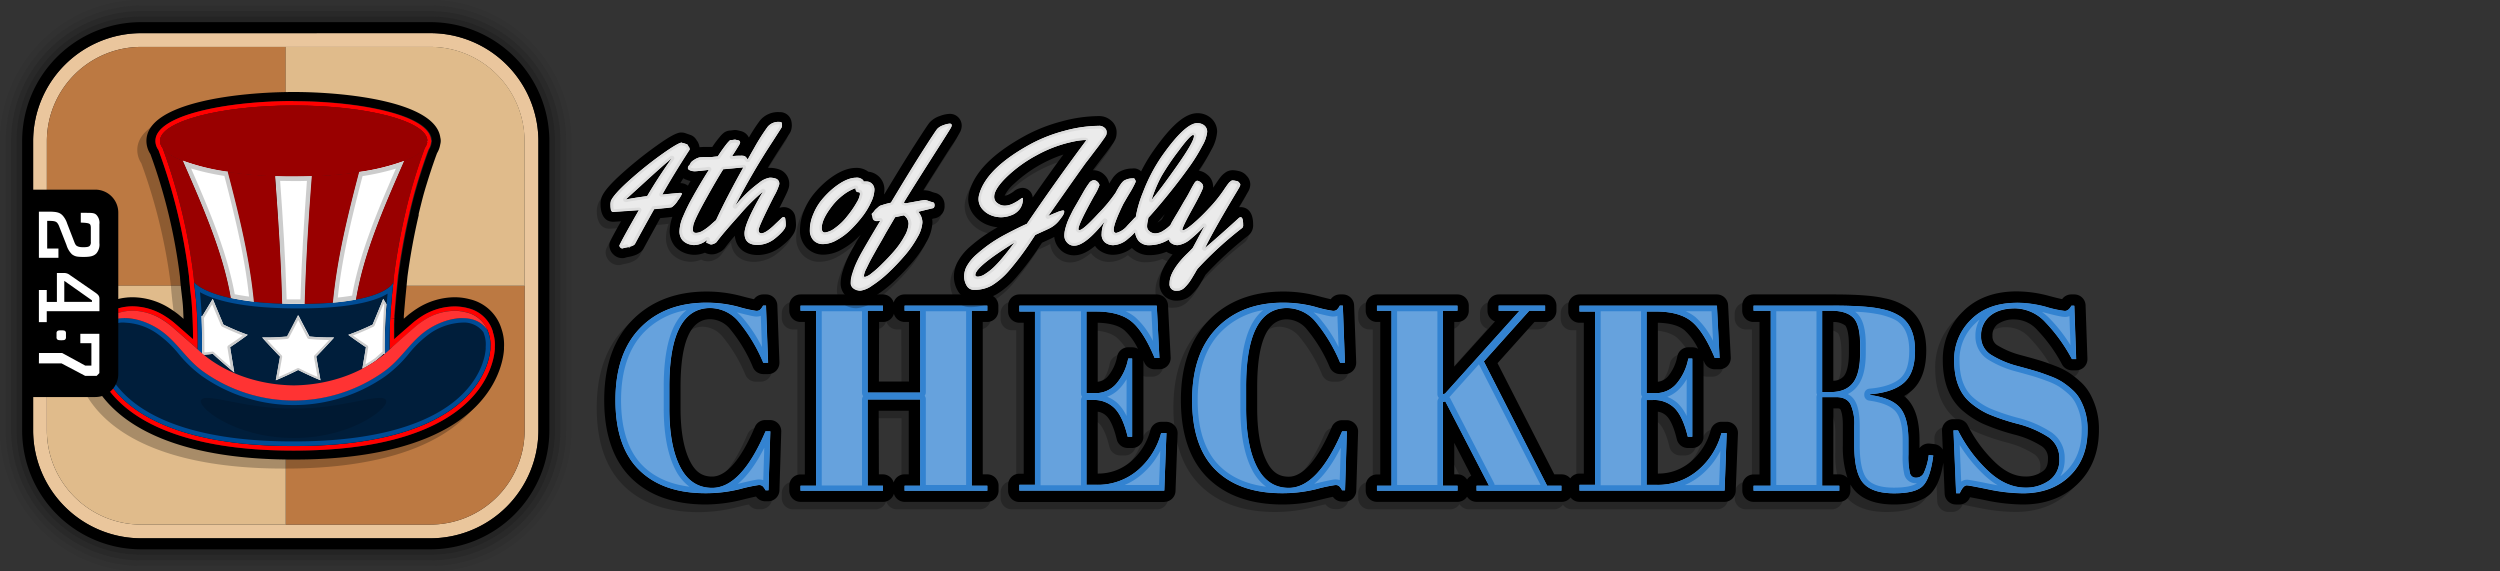 <svg xmlns="http://www.w3.org/2000/svg" xmlns:xlink="http://www.w3.org/1999/xlink" width="700" height="160" viewBox="0 0 700 160" preserveAspectRatio="xMinYMin"><rect x="0" y="0" width="700" height="160" fill="#333333" stroke="none"/><defs><linearGradient id="e" x1="-409.61" y1="272.09" x2="-353.43" y2="117.75" gradientTransform="translate(461.53 -114.91)" gradientUnits="SpaceOnUse"><stop offset="0" stop-color="#d49a6b"/><stop offset=".36" stop-color="#dfaf83"/><stop offset="1" stop-color="#f0d1a9"/></linearGradient><linearGradient id="f" x1="-190.64" y1="175.61" x2="-190.64" y2="77.73" gradientTransform="translate(272.83 -49.44)" gradientUnits="SpaceOnUse"><stop offset="0" stop-color="#001a33"/><stop offset=".09" stop-color="#0c1931"/><stop offset=".25" stop-color="#2c162a"/><stop offset=".46" stop-color="#601020"/><stop offset=".72" stop-color="#a80911"/><stop offset="1" stop-color="red"/></linearGradient><linearGradient id="a" x1="-218.49" y1="143.84" x2="-162.68" y2="143.84" gradientTransform="translate(272.83 -49.44)" gradientUnits="SpaceOnUse"><stop offset="0" stop-color="#001e3b"/><stop offset=".5" stop-color="#003b76"/><stop offset="1" stop-color="#001e3b"/></linearGradient><linearGradient id="b" x1="-190.59" y1="159.26" x2="-190.59" y2="128.42" gradientTransform="translate(272.83 -49.44)" gradientUnits="SpaceOnUse"><stop offset="0" stop-color="#001e3b"/><stop offset="1" stop-color="#004c95"/></linearGradient><linearGradient id="g" x1="-114.03" y1="192.43" x2="-114.03" y2="171.72" gradientTransform="matrix(.96 0 0 .96 191.68 -135.29)" gradientUnits="SpaceOnUse"><stop offset="0" stop-color="red"/><stop offset="1" stop-color="#900"/></linearGradient><linearGradient id="h" x1="-190.62" y1="98.87" x2="-190.62" y2="79" gradientTransform="translate(272.83 -49.44)" gradientUnits="SpaceOnUse"><stop offset=".14" stop-color="#f33"/><stop offset="1" stop-color="#900"/></linearGradient><linearGradient id="i" x1="-245.76" y1="156.43" x2="-135.52" y2="156.43" xlink:href="#a"/><linearGradient id="j" x1="-190.64" y1="174.34" x2="-190.64" y2="138.52" xlink:href="#b"/><linearGradient id="c" x1="-190.5" y1="155.92" x2="-190.5" y2="133.12" gradientTransform="translate(272.83 -49.44)" gradientUnits="SpaceOnUse"><stop offset="0" stop-color="#fff"/><stop offset="1" stop-color="#ccc"/></linearGradient><linearGradient id="l" x1="-190.64" y1="161.59" x2="-190.64" y2="136.48" gradientTransform="translate(272.83 -49.44)" gradientUnits="SpaceOnUse"><stop offset="0" stop-color="red"/><stop offset="1" stop-color="#f33"/></linearGradient><linearGradient id="m" x1="-227.34" y1="90.87" x2="-227.32" y2="90.87" xlink:href="#c"/><linearGradient id="n" x1="-153.2" y1="89" x2="-153.14" y2="89" xlink:href="#c"/><linearGradient id="o" x1="-211.66" y1="133.93" x2="-211.66" y2="94.47" xlink:href="#c"/><linearGradient id="p" x1="-169.64" y1="134.16" x2="-169.64" y2="94.5" xlink:href="#c"/><linearGradient id="q" x1="-190.64" y1="134.54" x2="-190.64" y2="98.78" xlink:href="#c"/><linearGradient id="d" x1="-201.4" y1="134.47" x2="-201.4" y2="91.28" gradientTransform="translate(272.83 -49.44)" gradientUnits="SpaceOnUse"><stop offset="0" stop-color="red"/><stop offset=".18" stop-color="#e70000"/><stop offset=".55" stop-color="#bd0000"/><stop offset=".83" stop-color="#a30000"/><stop offset="1" stop-color="#900"/></linearGradient><linearGradient id="r" x1="-217.78" y1="132.9" x2="-217.78" y2="83.64" xlink:href="#d"/><linearGradient id="s" x1="-179.88" y1="134.52" x2="-179.88" y2="91.27" xlink:href="#d"/><linearGradient id="t" x1="-163.45" y1="133.31" x2="-163.45" y2="83.28" xlink:href="#d"/><linearGradient id="u" x1="378.42" y1="84.78" x2="378.42" y2="138.11" gradientUnits="SpaceOnUse"><stop offset="0" stop-color="#66a2dd"/><stop offset=".6" stop-color="#99c1e8"/><stop offset=".6" stop-color="#3383d1"/><stop offset="1" stop-color="#66a2dd"/></linearGradient><linearGradient id="v" data-name="New Gradient Swatch 6" x1="378.42" y1="138.11" x2="378.42" y2="84.78" gradientUnits="SpaceOnUse"><stop offset="0" stop-color="#99c1e8"/><stop offset="1" stop-color="#3383d1"/></linearGradient><linearGradient id="w" x1="259.5" y1="25.04" x2="259.5" y2="100.33" gradientUnits="SpaceOnUse"><stop offset="0" stop-color="#ebebeb"/><stop offset=".45" stop-color="#f5f5f5"/><stop offset=".45" stop-color="#e0e0e0"/><stop offset="1" stop-color="#ebebeb"/></linearGradient><linearGradient id="x" x1="259.5" y1="81.43" x2="259.5" y2="34.17" xlink:href="#c"/><radialGradient id="k" cx="-190.72" cy="533.28" r="19.03" gradientTransform="matrix(.99 0 0 .86 271.9 -342.5)" gradientUnits="SpaceOnUse"><stop offset="0" stop-color="#001e3b"/><stop offset="1" stop-color="#001932"/></radialGradient></defs><g data-name="titles"><g data-name="4th"><g data-name="Icon"><g data-name="Shadow"><path d="M120.41 1.56a38 38 0 0 1 38.05 37.86v81.16a38 38 0 0 1-38.05 37.86h-80.8a38 38 0 0 1-38-37.86V39.44a38 38 0 0 1 38-37.87h80.8m0-1.55H88.78L39.61 0A39.55 39.55 0 0 0 0 39.44v81.15A39.55 39.55 0 0 0 39.61 160h80.8A39.55 39.55 0 0 0 160 120.58V39.42A39.55 39.55 0 0 0 120.41 0Z" opacity=".05"/><path d="M120.41 3.11a36.45 36.45 0 0 1 36.51 36.31v81.16a36.45 36.45 0 0 1-36.51 36.31h-80.8a36.44 36.44 0 0 1-36.5-36.31V39.44a36.45 36.45 0 0 1 36.5-36.32h80.8m0-1.55h-80.8a38 38 0 0 0-38 37.87v81.15a38 38 0 0 0 38.05 37.86h80.8a38 38 0 0 0 38.05-37.86V39.42a38 38 0 0 0-38.1-37.86Z" opacity=".1"/><path d="M120.41 3.11h-80.8a36.45 36.45 0 0 0-36.5 36.33v81.15a36.44 36.44 0 0 0 36.5 36.31h80.8a36.45 36.45 0 0 0 36.51-36.31V39.42a36.45 36.45 0 0 0-36.51-36.31Zm35 117.47a34.9 34.9 0 0 1-35 34.76h-80.8a34.91 34.91 0 0 1-35-34.77V39.44a34.91 34.91 0 0 1 35-34.77h80.8a34.91 34.91 0 0 1 35 34.77Z" opacity=".2"/><path d="M120.41 4.65h-80.8a34.91 34.91 0 0 0-35 34.77v81.15a34.91 34.91 0 0 0 35 34.77h80.8a34.9 34.9 0 0 0 35-34.76V39.42a34.91 34.91 0 0 0-35-34.77ZM71.35 150.74Zm-.36 0Z" opacity=".3"/></g><path data-name="Inside Line" d="M120.41 9.28H39.62A30.28 30.28 0 0 0 9.28 39.44v81.15a30.27 30.27 0 0 0 30.33 30.14h80.8a30.27 30.27 0 0 0 30.34-30.14V39.42a30.27 30.27 0 0 0-30.34-30.14Zm26.49 111.3a26.42 26.42 0 0 1-26.49 26.3h-80.8a26.43 26.43 0 0 1-26.49-26.3V39.44a26.43 26.43 0 0 1 26.5-26.3h80.75a26.42 26.42 0 0 1 26.49 26.3Z" fill="url(#e)"/><path data-name="Outline" d="M88.67 9.28h31.74a30.27 30.27 0 0 1 30.34 30.14v81.16a30.27 30.27 0 0 1-30.34 30.14h-80.8a30.27 30.27 0 0 1-30.33-30.13V39.44A30.28 30.28 0 0 1 39.62 9.29h49.05m31.74-3.09h-80.8A33.31 33.31 0 0 0 6.2 39.44v81.15a33.31 33.31 0 0 0 33.41 33.22h80.8a33.32 33.32 0 0 0 33.41-33.22V39.42A33.32 33.32 0 0 0 120.41 6.2Z"/><path d="M80 80H13.12V39.44a26.43 26.43 0 0 1 26.5-26.3h40.39Zm0 66.88h40.4a26.42 26.42 0 0 0 26.49-26.3V80H80Z" fill="#bc7942"/><path d="M80 80V13.12h40.4a26.42 26.42 0 0 1 26.49 26.3V80Zm-66.88 0v40.58a26.43 26.43 0 0 0 26.49 26.3H80V80Z" fill="#e0bb8b"/><path d="M138.56 99.81a13.49 13.49 0 0 0-.69-5.16 12.13 12.13 0 0 0-8.87-8.32 16.88 16.88 0 0 0-4.31-.56A19.81 19.81 0 0 0 114.14 89c-.7.43-1.37.93-2 1.41-.24.19-.89.74-1.62 1.37v-.74c.23-2.64.42-4.85.46-5.31l.57-5.78c.81-5.93 1.86-11.7 3.13-17.13v-.13l.06-.23.1-.44c.32-1.33.66-2.67 1-3.94l.08-.29.07-.24c.3-1.09.62-2.21 1-3.42.13-.44.26-.87.4-1.31l.1-.3c.23-.74.46-1.47.71-2.21l.08-.26c.16-.49.31-.93.46-1.37.43-1.23.79-2.26 1.15-3.2a7.11 7.11 0 0 0 .9-2.46 3.83 3.83 0 0 0 .13-1 3.59 3.59 0 0 0-.11-.93C119.39 31 94.36 28.29 79.7 28.29c-15.32 0-41.26 2.89-41.26 13.72a6.81 6.81 0 0 0 1.12 3.69 154.81 154.81 0 0 1 8.31 34.43c0 .49.33 3.66.37 4 0 0 .14 1.12.32 2.76s.22 3.15.29 4.85v.06c-.75-.64-1.4-1.2-1.62-1.37-.69-.51-1.36-1-2.07-1.46a19.83 19.83 0 0 0-10.54-3.22 16.88 16.88 0 0 0-4.31.56 12.1 12.1 0 0 0-8.85 8.26v.06a13.3 13.3 0 0 0-.69 5.16.66.66 0 0 1 0 .14v.37c.07 1.42.76 8.88 7.82 16 9.64 9.75 27.21 14.9 50.8 14.9h.54c23.63 0 41.19-5.15 50.83-14.9 7.07-7.15 7.76-14.6 7.82-16a2.41 2.41 0 0 0 0-.38Z" opacity=".25"/><path d="M81.91 127.44c-23.25 0-40.51-5-49.9-14.52-6.74-6.82-7.39-13.85-7.46-15.19a2.09 2.09 0 0 1 0-.26v-.25a12 12 0 0 1 .62-4.68v-.12a10.72 10.72 0 0 1 8-7.4 15.77 15.77 0 0 1 4-.52 18.49 18.49 0 0 1 9.88 3c.66.41 1.31.89 1.94 1.36.43.33 2.61 2.23 3.77 3.25 0-1 0-2-.1-3-.07-1.73-.17-3.39-.29-4.93s-.31-2.7-.32-2.77c0-.32-.35-3.71-.38-4a155.44 155.44 0 0 0-8.43-34.84 5.56 5.56 0 0 1-1-3.12c0-9.84 26.16-12.45 40-12.45 18.52 0 38.83 3.69 39.9 11.78a2.52 2.52 0 0 1 .09.67 2.6 2.6 0 0 1-.11.74 5.82 5.82 0 0 1-.8 2.18 145.268 145.268 0 0 0-1.67 4.73l-.08.26q-.37 1.11-.72 2.22l-.09.29c-.14.44-.28.89-.41 1.34-.37 1.22-.69 2.35-1 3.44l-.15.55c-.34 1.28-.68 2.62-1 4l-.17.72c-1.3 5.56-2.37 11.38-3.18 17.37l-.56 5.78c-.05.47-.24 2.68-.47 5.39v.82l-.08 1.65v1.21c1.16-1 3.33-2.9 3.75-3.23.65-.48 1.3-1 2-1.38a18.51 18.51 0 0 1 9.87-3 15.62 15.62 0 0 1 4 .52 10.74 10.74 0 0 1 8 7.42 12.38 12.38 0 0 1 .66 4.78v.26a1 1 0 0 1 0 .25c-.06 1.34-.71 8.37-7.45 15.19-9.4 9.49-26.66 14.52-49.91 14.52Z" fill="#262626"/><path d="M82.24 28.29c18.39 0 37.91 3.77 38.66 10.77a1.4 1.4 0 0 1 .06.41 1.39 1.39 0 0 1-.08.46 4.45 4.45 0 0 1-.7 1.9c-.39 1-.79 2.14-1.26 3.49-.16.46-.31.93-.47 1.4l-.09.26-.72 2.25-.09.28-.42 1.36c-.36 1.23-.69 2.36-1 3.47l-.07.24-.08.31c-.35 1.29-.69 2.64-1 4l-.11.44-.06.28v.08c-1.3 5.53-2.37 11.4-3.18 17.41L111 83c0 .47-.24 2.69-.47 5.4v.77l-1.27-.07 1.26.16c0 .49 0 1-.07 1.44v4.32l1.46-1.28c1.49-1.31 4-3.5 4.41-3.82.61-.45 1.23-.92 1.86-1.31a17.29 17.29 0 0 1 9.2-2.83 14.5 14.5 0 0 1 3.65.47 9.56 9.56 0 0 1 6.97 6.56.88.88 0 0 1 0 .15 11.06 11.06 0 0 1 .56 4.19 2.67 2.67 0 0 0 0 .4v.12c-.06 1.26-.68 7.87-7.09 14.35-9.16 9.26-26.1 14.15-49 14.15h-.57c-22.9 0-39.84-4.89-49-14.15-6.42-6.48-7-13.09-7.09-14.35v-.12a2.67 2.67 0 0 0 0-.4 11 11 0 0 1 .56-4.15l.06-.17a9.53 9.53 0 0 1 7.07-6.56 14.52 14.52 0 0 1 3.66-.47 17.24 17.24 0 0 1 9.2 2.84c.62.38 1.24.84 1.86 1.31.4.3 2.85 2.44 4.41 3.81L54.07 95c0-2-.07-4-.15-5.87s-.18-3.44-.3-5c-.19-1.7-.33-2.83-.33-2.83 0-.31-.34-3.66-.37-4A156.65 156.65 0 0 0 44.37 42a4.42 4.42 0 0 1-.85-2.53c0-7.26 20-11.18 38.73-11.18m0-2.53C66.91 25.76 41 28.65 41 39.47a6.78 6.78 0 0 0 1.12 3.69A154.9 154.9 0 0 1 50.4 77.6c0 .48.33 3.65.38 4 0 0 .14 1.13.32 2.76s.21 3.16.29 4.86v.06c-.74-.65-1.39-1.2-1.61-1.37-.69-.52-1.36-1-2.08-1.46a19.69 19.69 0 0 0-10.54-3.22 16.87 16.87 0 0 0-4.31.55A12.11 12.11 0 0 0 24 92.06v.06a13.46 13.46 0 0 0-.69 5.16v.13a2.28 2.28 0 0 0 0 .37c.06 1.43.75 8.88 7.82 16 9.64 9.74 27.2 14.89 50.79 14.89h.55c23.62 0 41.19-5.15 50.83-14.89 7.07-7.15 7.75-14.6 7.82-16v-.38a.29.29 0 0 1 0-.13 13.54 13.54 0 0 0-.7-5.17 12.14 12.14 0 0 0-8.86-8.31 16.56 16.56 0 0 0-4.31-.56 19.81 19.81 0 0 0-10.56 3.22c-.7.44-1.36.94-2 1.42-.24.18-.88.73-1.62 1.37v-.74c.22-2.64.41-4.85.46-5.32l.56-5.78c.81-5.93 1.86-11.69 3.14-17.12v-.36l.1-.44c.33-1.34.66-2.67 1-4l.08-.29.06-.24c.3-1.09.62-2.2 1-3.42l.4-1.3.1-.31c.23-.73.47-1.47.71-2.2l.09-.27c.16-.48.3-.92.46-1.36.42-1.24.79-2.26 1.14-3.2a6.79 6.79 0 0 0 .9-2.46 3.86 3.86 0 0 0 .14-1 3.57 3.57 0 0 0-.12-.92c-1.37-10.05-26.39-12.75-41.05-12.75Z"/><path d="M54.18 77.15a160.15 160.15 0 0 0-8.62-35.56c0-.05 0-.1-.05-.15a3.24 3.24 0 0 1-.72-1.94c0-5.47 16.82-9.91 37.46-9.91s37.41 4.44 37.41 9.91l-.06.17a3.18 3.18 0 0 1-.59 1.61c-.46 1.21-.89 2.43-1.32 3.66-.19.55-.37 1.12-.56 1.68-.25.75-.49 1.5-.73 2.26l-.51 1.65c-.35 1.17-.68 2.33-1 3.5 0 .19-.11.37-.16.56q-.54 2-1 4c-.06.23-.11.47-.17.7v.11c-1.36 5.79-2.41 11.66-3.21 17.58l-.58 5.82c0 .48-.23 2.7-.47 5.45 0 .26 0 .53-.05.78v.1c0 .49 0 1-.07 1.45v.34c0 .47 0 .93-.05 1.38v5.51l3.6-3.15c1.88-1.66 4-3.52 4.33-3.75.58-.44 1.19-.89 1.78-1.26a16 16 0 0 1 8.39-2.65 12.71 12.71 0 0 1 3.32.43 8.31 8.31 0 0 1 6.2 5.71c0 .07.05.14.07.2a9.75 9.75 0 0 1 .48 3.71 4.51 4.51 0 0 0 0 .52c-.05 1.12-.61 7.34-6.73 13.52-8.9 9-25.53 13.77-48.08 13.77h-.59c-22.55 0-39.18-4.76-48.09-13.77-6.11-6.18-6.67-12.4-6.73-13.52v-.52a9.67 9.67 0 0 1 .47-3.7c0-.07.05-.14.08-.22a8.3 8.3 0 0 1 6.18-5.7 13 13 0 0 1 3.35-.43 16 16 0 0 1 8.53 2.64c.58.36 1.18.81 1.75 1.24.32.24 2.46 2.1 4.35 3.76l3.55 3.11c0-3.32 0-6.23-.14-8.72-.09-2-.2-3.65-.31-5.06-.19-1.71-.33-2.85-.33-2.85-.04-.27-.38-3.97-.38-3.97Z" fill="#262626"/><path d="M82.24 29.56c20.59 0 37.41 4.44 37.41 9.91l-.06.17a3.18 3.18 0 0 1-.59 1.61c-.46 1.21-.89 2.43-1.32 3.66-.19.55-.37 1.12-.56 1.68-.25.75-.49 1.5-.73 2.26l-.51 1.65c-.35 1.17-.68 2.33-1 3.5 0 .19-.11.37-.16.56q-.54 2-1 4c-.06.23-.11.47-.17.7v.11c-1.36 5.79-2.41 11.66-3.21 17.58l-.58 5.82c0 .48-.23 2.7-.47 5.45 0 .26 0 .53-.05.78v.1c0 .49 0 1-.07 1.45v.34c0 .47 0 .93-.05 1.38v5.51l3.6-3.15c1.88-1.66 4-3.52 4.33-3.75.58-.44 1.19-.89 1.78-1.26a16 16 0 0 1 8.4-2.62 12.71 12.71 0 0 1 3.32.43 8.31 8.31 0 0 1 6.2 5.71c0 .07.05.14.07.2a9.75 9.75 0 0 1 .48 3.71 4.51 4.51 0 0 0 0 .52c-.05 1.12-.61 7.34-6.73 13.52-8.9 9-25.53 13.77-48.08 13.77h-.59c-22.55 0-39.18-4.76-48.09-13.77-6.11-6.18-6.67-12.4-6.73-13.52v-.52a9.67 9.67 0 0 1 .47-3.7c0-.07.05-.14.08-.22a8.3 8.3 0 0 1 6.18-5.7 13 13 0 0 1 3.35-.43 16 16 0 0 1 8.53 2.64c.58.36 1.18.81 1.75 1.24.32.24 2.46 2.1 4.35 3.76l3.55 3.11c0-3.32 0-6.23-.14-8.72-.09-2-.2-3.65-.31-5.06-.19-1.71-.33-2.85-.33-2.85 0-.3-.37-4-.37-4a160.15 160.15 0 0 0-8.62-35.56c0-.05 0-.1-.05-.15a3.24 3.24 0 0 1-.72-1.94c0-5.47 16.82-9.91 37.46-9.91m-.02-1.27c-18.78 0-38.73 3.92-38.73 11.18a4.42 4.42 0 0 0 .85 2.53 156.65 156.65 0 0 1 8.55 35.28c0 .33.34 3.68.37 4 0 0 .14 1.13.33 2.83.12 1.54.22 3.23.3 5s.13 3.86.15 5.87l-1.44-1.26c-1.56-1.37-4-3.51-4.41-3.81-.62-.47-1.24-.93-1.86-1.31a17.24 17.24 0 0 0-9.2-2.84 14.52 14.52 0 0 0-3.66.47 9.53 9.53 0 0 0-7.07 6.56l-.06.17a11 11 0 0 0-.55 4.18 2.67 2.67 0 0 1 0 .4v.12c.06 1.26.67 7.87 7.09 14.35 9.15 9.26 26.09 14.15 49 14.15h.57c22.91 0 39.85-4.89 49-14.15 6.41-6.48 7-13.09 7.09-14.35v-.12a2.67 2.67 0 0 1 0-.4A11.06 11.06 0 0 0 138 93a.88.88 0 0 0 0-.15 9.56 9.56 0 0 0-7.08-6.57 14.5 14.5 0 0 0-3.65-.47A17.29 17.29 0 0 0 118 88.6c-.63.39-1.25.86-1.86 1.31-.4.32-2.92 2.51-4.41 3.82L110.3 95v-4.32c0-.47 0-1 .07-1.44l-1.26-.16 1.27.07v-.77c.23-2.71.42-4.93.47-5.4l.57-5.83c.81-6 1.88-11.88 3.18-17.41v-.08l.06-.28.11-.44c.33-1.38.67-2.73 1-4l.08-.31.07-.24c.3-1.11.63-2.24 1-3.47l.42-1.36.09-.28.72-2.25.09-.26c.16-.47.31-.94.47-1.4.47-1.35.87-2.47 1.26-3.49a4.45 4.45 0 0 0 .7-1.9 1.39 1.39 0 0 0 .08-.46 1.4 1.4 0 0 0-.06-.41c-.75-7-20.27-10.77-38.66-10.77Z" fill="url(#f)"/><path d="M54.34 79a131.41 131.41 0 0 1 1 20.68s9.54 10.16 26.92 10.16 26.74-8.69 26.74-8.69A159.13 159.13 0 0 1 110.15 79s-1.91 6.12-26.69 6.12S54.34 79 54.34 79Z" fill-rule="evenodd" fill="url(#a)"/><path d="M56 81.81c3.5 2 11.2 4.55 27.5 4.55 10.45 0 18.23-1.06 23.14-3.15a15.7 15.7 0 0 0 1.89-1 167.8 167.8 0 0 0-.74 18.32c-2 1.59-10.82 8-25.52 8a38.18 38.18 0 0 1-25.64-9.41A153.29 153.29 0 0 0 56 81.81M110.15 79s-1.91 6.12-26.69 6.12C58.67 85.1 54.34 79 54.34 79a131.41 131.41 0 0 1 1 20.68s9.54 10.16 26.91 10.16 26.79-8.67 26.79-8.67A159.13 159.13 0 0 1 110.15 79Z" fill="url(#b)"/><path d="M82.24 49.43c20.59 0 37.41-4.48 37.41-10s-16.82-9.91-37.41-9.91S44.78 34 44.78 39.47s16.82 9.96 37.46 9.96Z" fill-rule="evenodd" fill="url(#g)"/><path d="M82.24 30.83c22.39 0 36.14 5 36.14 8.64 0 1.52-2.63 3.84-10 5.81-7 1.86-16.25 2.88-26.1 2.89-22.43 0-36.2-5.07-36.2-8.7s13.77-8.64 36.2-8.64m0-1.27c-20.64 0-37.46 4.44-37.46 9.91s16.82 10 37.46 10 37.41-4.48 37.41-10-16.82-9.91-37.41-9.91Z" fill="url(#h)"/><path d="M136.82 93.38c0-.06 0-.13-.07-.2a6.94 6.94 0 0 0-.3-.8c-3.52-5.08-11.28-3.58-16.4-.28s-7.57 8.52-12.78 12.11a43.5 43.5 0 0 1-50.11 0c-5.2-3.59-7.63-8.8-12.83-12.11s-12.86-4.81-16.41.3c-.1.25-.2.5-.28.77 0 .08-.05.15-.08.22a9.67 9.67 0 0 0-.47 3.7v.52c.06 1.12.62 7.34 6.73 13.52 8.91 9 25.54 13.77 48.09 13.77h.59c22.55 0 39.18-4.76 48.08-13.77 6.12-6.18 6.68-12.4 6.73-13.52a4.51 4.51 0 0 1 0-.52 9.75 9.75 0 0 0-.49-3.71Z" fill="url(#i)"/><path d="M34.92 90.34a16.84 16.84 0 0 1 8.72 2.83 30 30 0 0 1 6.36 5.9 35.41 35.41 0 0 0 6.47 6.18 44.76 44.76 0 0 0 51.56 0 35.6 35.6 0 0 0 6.48-6.25 29.93 29.93 0 0 1 6.23-5.87 17.09 17.09 0 0 1 8.76-2.81 6.77 6.77 0 0 1 5.84 2.68c.07.19.14.37.2.57l.08.24A8.26 8.26 0 0 1 136 97a5.61 5.61 0 0 0 0 .58c-.06 1.23-.69 6.9-6.36 12.63-8.66 8.76-25 13.39-47.17 13.39h-.6c-22.21 0-38.52-4.63-47.19-13.39-5.67-5.73-6.29-11.4-6.36-12.63a5.61 5.61 0 0 0 0-.58 8.3 8.3 0 0 1 .41-3.21c0-.09.06-.17.09-.28A5.44 5.44 0 0 1 29 93a6.79 6.79 0 0 1 5.88-2.68m0-1.26a8.09 8.09 0 0 0-7 3.32c-.1.25-.2.5-.28.77 0 .08-.05.15-.08.22a9.67 9.67 0 0 0-.47 3.7v.52c.06 1.12.62 7.34 6.73 13.52 8.91 9 25.54 13.77 48.09 13.77h.59c22.55 0 39.18-4.76 48.08-13.77 6.12-6.18 6.68-12.4 6.73-13.52a4.51 4.51 0 0 1 0-.52 9.75 9.75 0 0 0-.48-3.71c0-.06 0-.13-.07-.2a6.94 6.94 0 0 0-.3-.8 8 8 0 0 0-6.95-3.3 18.34 18.34 0 0 0-9.45 3c-5.16 3.32-7.57 8.52-12.78 12.11a43.5 43.5 0 0 1-50.11 0c-5.2-3.59-7.63-8.8-12.83-12.11a18.11 18.11 0 0 0-9.41-3Z" fill="url(#j)"/><path d="M93.56 94.51q-2.52 2.77-5 5.35c.4 2.21.79 4.42 1.19 6.62q-3.12-1.29-6.26-2.88c-2.08 1.06-4.17 2-6.25 2.88q.6-3.3 1.19-6.62-2.52-2.58-5-5.35a62.66 62.66 0 0 0 7-.27l3.12-6c1 2 2.09 4 3.14 6a62.66 62.66 0 0 0 6.87.27Zm10.78-3.62a72.75 72.75 0 0 1-6.8 2.87c1.65 1.22 3.3 2.37 4.93 3.46q-.48 3-1 6a35.82 35.82 0 0 0 3.94-2.42c.63-.56 1.26-1.12 1.89-1.7h.34l.07-.07c0-2.81 0-8.09.5-13.86l-.91-1.51a402.9 402.9 0 0 1-2.96 7.23Zm-44.75 8.19c2 1.84 4 3.57 6 5.21q-.59-3.53-1.16-7.07c1.63-1.09 3.28-2.24 4.93-3.46a72.75 72.75 0 0 1-6.8-2.87q-1.5-3.57-3-7.21-1.48 2.47-2.94 4.87l-.21-.07c.13 2.89.21 6.38.16 10.44.15.14.3.29.46.42.88-.08 1.71-.14 2.56-.26Z" fill="#fff"/><path d="m107.43 85.09.15.25c-.41 5.4-.48 10.36-.48 13.15a.57.57 0 0 0-.21.13q-.7.64-1.41 1.26l-.45.4c-.94.66-1.83 1.24-2.7 1.74.26-1.56.51-3.13.77-4.69a.62.62 0 0 0-.28-.63c-1.34-.9-2.67-1.82-4-2.76 1.94-.74 3.87-1.57 5.75-2.48a.66.66 0 0 0 .31-.33c.83-2 1.67-4 2.51-6m-48 0c.82 2 1.66 4 2.51 6a.66.66 0 0 0 .31.33c1.89.91 3.82 1.74 5.75 2.48-1.3.94-2.63 1.87-4 2.76a.63.63 0 0 0-.28.63l.89 5.4c-1.6-1.32-3.16-2.7-4.68-4.11a.63.63 0 0 0-.43-.17h.04c-.62.08-1.25.14-1.86.19h-.41c0-3.33 0-6.57-.14-9.63a.64.64 0 0 0 .1-.13c.76-1.25 1.53-2.51 2.29-3.79m24 4.5 2.57 5a.63.63 0 0 0 .5.33c1.86.17 3.73.27 5.59.28-1.33 1.45-2.69 2.88-4.05 4.27a.59.59 0 0 0-.17.55l.53 3 .45 2.52c-1.71-.73-3.44-1.54-5.14-2.4a.59.59 0 0 0-.29-.07.58.58 0 0 0-.28.07c-1.71.87-3.43 1.67-5.14 2.4v-.21L79 100a.65.65 0 0 0-.17-.55c-1.36-1.39-2.72-2.82-4-4.27 1.85 0 3.73-.11 5.59-.28a.64.64 0 0 0 .5-.34l2.57-4.94m-23.9-5.94q-1.48 2.47-2.94 4.87l-.21-.07c.13 2.89.21 6.38.16 10.44.15.14.3.29.46.42.85-.08 1.68-.14 2.53-.26 2 1.84 4 3.57 6 5.21q-.59-3.53-1.16-7.07c1.63-1.09 3.28-2.24 4.93-3.46a72.75 72.75 0 0 1-6.8-2.87q-1.5-3.57-3-7.21Zm47.73 0c-1 2.42-2 4.83-3 7.21a72.75 72.75 0 0 1-6.8 2.87c1.65 1.22 3.3 2.37 4.93 3.46q-.48 3-1 6a35.82 35.82 0 0 0 3.94-2.42c.63-.56 1.26-1.12 1.89-1.7h.34l.07-.07c0-2.81 0-8.09.5-13.86l-.91-1.51ZM83.45 88.2q-1.56 3.06-3.12 6-3 .29-6 .28h-.94q2.51 2.77 5 5.35-.58 3.31-1.19 6.62c2.08-.86 4.17-1.82 6.25-2.88q3.14 1.59 6.26 2.88c-.4-2.2-.79-4.41-1.19-6.62q2.52-2.58 5-5.35h-1q-3 0-6-.28c-1-2-2.09-4-3.14-6Zm10.11 6.31Z" fill="url(#c)"/><path d="M107.93 111.84c2 1.59-8.66 10.83-25.74 10.8s-27.71-9.21-25.74-10.8c1.71-1.82 12.57 2.74 25.74 2.54 13.17.2 24.03-4.38 25.74-2.54Z" fill="url(#k)"/><path d="M44.33 92.1c5.2 3.31 7.63 8.52 12.83 12.11a43.5 43.5 0 0 0 50.11 0c5.21-3.59 7.62-8.79 12.78-12.11s12.88-4.8 16.4.28a8.37 8.37 0 0 0-5.9-4.91 12.71 12.71 0 0 0-3.32-.43 16 16 0 0 0-8.52 2.63c-.59.37-1.2.82-1.78 1.26-.31.23-2.45 2.09-4.33 3.75L110 97c-7 7.09-17.32 10.78-27.73 10.91-10.33-.13-20.56-3.73-27.51-10.64l-2.94-2.57c-1.89-1.66-4-3.52-4.35-3.76-.57-.43-1.17-.88-1.75-1.24a16 16 0 0 0-8.56-2.7 13 13 0 0 0-3.34.43 8.4 8.4 0 0 0-5.9 4.93c3.55-5.07 11.32-3.57 16.41-.26Z" fill="url(#l)"/><path d="M45.5 41.41Z" fill="#fff"/><path d="M45.5 41.41Z" fill="url(#m)"/><path d="M119.65 39.48a1 1 0 0 1 0 .16l.06-.17Z" fill="#fff"/><path d="M119.69 39.47a1 1 0 0 1 0 .16l.06-.17Z" fill="url(#n)"/><path d="M71.15 84.49c-1.12-11.7-3.89-23.3-7.32-36.35A60.68 60.68 0 0 1 51.19 45c5.93 13.56 11.28 25.82 13.44 38.42a64.09 64.09 0 0 0 6.52 1.07Z" fill="#fff"/><path d="M53.51 47.17a68.69 68.69 0 0 0 9.31 2.09c3.42 13.08 5.8 23.47 6.91 33.78-1.41-.19-2.76-.41-4-.65-2.13-11.63-6.96-23.14-12.22-35.22M51.19 45c5.93 13.56 11.28 25.82 13.44 38.42a64.09 64.09 0 0 0 6.52 1c-1.12-11.7-3.89-23.3-7.32-36.35A60.68 60.68 0 0 1 51.19 45Z" fill="url(#o)"/><path d="M99.68 83.86c2.11-12.73 7.51-25.1 13.49-38.8a60.68 60.68 0 0 1-12.63 3.09c-3.45 13.13-6.23 24.79-7.33 36.57a64.27 64.27 0 0 0 6.47-.86Z" fill="#fff"/><path d="M110.86 47.19c-5.32 12.2-10.19 23.81-12.28 35.58q-1.85.32-4 .54c1.11-10.41 3.49-20.87 6.94-34a69.31 69.31 0 0 0 9.3-2.08m2.31-2.13a60.68 60.68 0 0 1-12.63 3.09c-3.45 13.13-6.23 24.79-7.33 36.57a64.27 64.27 0 0 0 6.47-.86c2.11-12.73 7.51-25.1 13.49-38.8Z" fill="url(#p)"/><path d="M83.46 85.1h1.89c.29-11.38 1-22.77 2-35.74q-2.49.09-5.07.09c-1.75 0-3.48 0-5.17-.09C78 62.29 78.74 73.66 79 85c1.43.07 2.9.1 4.46.1Z" fill="#fff"/><path d="M78.44 50.65c1.28 0 2.55.05 3.8.05s2.45 0 3.7-.05c-.77 10.66-1.51 22-1.82 33.18h-3.86c-.32-11.19-1.05-22.5-1.82-33.14m-1.37-1.31C78 62.29 78.74 73.66 79 85c1.4 0 2.87.07 4.43.07h1.89c.29-11.38 1-22.77 2-35.74q-2.49.09-5.07.09c-1.75 0-3.48 0-5.17-.09Z" fill="url(#q)"/><path d="M79 85c-.29-11.37-1-22.75-2-35.7a119.14 119.14 0 0 1-13.24-1.2c3.43 13.06 6.2 24.66 7.32 36.36 2.38.28 4.99.47 7.92.54Z" fill="url(#d)"/><path d="M54.35 79c.19.24 2.29 2.73 10.28 4.45-2.16-12.6-7.52-24.87-13.45-38.45-2.73-1.09-4.72-2.31-5.69-3.63a1.72 1.72 0 0 0 .07.21 160.15 160.15 0 0 1 8.62 35.56.21.21 0 0 1 0-.07Z" fill="url(#r)"/><path d="M93.21 84.72c1.1-11.78 3.88-23.44 7.34-36.58a116.89 116.89 0 0 1-13.24 1.19c-1 13-1.67 24.37-2 35.75 3-.08 5.6-.17 7.9-.36Z" fill="url(#s)"/><path d="M119.08 41.13c-.91 1.43-3 2.75-5.9 3.9-6 13.71-11.39 26.09-13.5 38.83 9-1.7 10.36-4.58 10.47-4.86a.32.32 0 0 0 0 .06c.12-1.06.23-2 .23-2a.52.52 0 0 1-.06.15 162.44 162.44 0 0 1 8.76-36.08Z" fill="url(#t)"/><g data-name="247"><path d="M7.28 111.17V53.1h19.41a6.43 6.43 0 0 1 6.43 6.44v45.19a6.44 6.44 0 0 1-6.43 6.44Z"/><path d="M20.16 71.22a6.09 6.09 0 0 1-1.55-2.63l-2-5.09a3.59 3.59 0 0 0-.61-1.12c-.34-.35-.8-.53-2.09-.53h-.7v7.74h3.15v2.6h-5.47V59.26h2.66c2.42 0 3.22.27 4 1.09a6.16 6.16 0 0 1 1.26 2.25l2 5.17c.29.77.53 1 .77 1.12s.58.33 1.75.33 1.57-.15 1.81-.41a1.46 1.46 0 0 0 .29-1.09v-3.85c0-.75-.14-1-.31-1.14s-.51-.35-2.5-.4v-2.75c2.84.05 3.69-.11 4.4.61a3.21 3.21 0 0 1 .81 2.58v5.3a3.82 3.82 0 0 1-.83 2.87c-.7.72-1.57 1-3.53 1s-2.47-.13-3.31-.72Zm7.68 12.44v3.47H13.09v3.07h-2.2v-9h2.2v3.34h2.84v-8.1h2a2.53 2.53 0 0 1 1.65.58l7.24 5c.73.54 1.02.91 1.02 1.64Zm-2.08.45L18 78.64v5.89h7.75ZM16 92.75a.85.85 0 0 0-.17.63v1A.82.82 0 0 0 16 95c.17.19.38.27 1.15.27s1-.08 1.15-.27a.82.82 0 0 0 .17-.62v-1a.85.85 0 0 0-.17-.63c-.17-.18-.38-.26-1.15-.26s-.96.08-1.15.26Zm-5.11 9h6.34l6.61 3.49h3.23l.75-.77v-11h-5.33v2.62h3.1v6.27h-1.73l-6.48-3.53h-6.47Z" fill="#fff"/></g></g><g data-name="Checkers"><path data-name="Shadow" d="M274.35 84.54h-23.16a3.15 3.15 0 0 0-3 2.3 3.15 3.15 0 0 0-3-2.3h-23.14a3.15 3.15 0 0 0-3.15 3.15v1.41a3.15 3.15 0 0 0 3.15 3.15h1.21v42.67h-1.21a3.15 3.15 0 0 0-3.15 3.15v1.4a3.15 3.15 0 0 0 3.15 3.15h23.08a3.15 3.15 0 0 0 3-2.29 3.15 3.15 0 0 0 3 2.29h23.16a3.15 3.15 0 0 0 3.15-3.15v-1.4a3.15 3.15 0 0 0-3.15-3.15h-1.22V92.25h1.22a3.15 3.15 0 0 0 3.15-3.15v-1.41a3.15 3.15 0 0 0-3.09-3.15Zm-21.94 50.38h-1.22a3.15 3.15 0 0 0-3 2.3 3.15 3.15 0 0 0-3-2.3H244V117.1h8.42Zm0-26H244V92.25h1.14a3.16 3.16 0 0 0 3-2.3 3.16 3.16 0 0 0 3 2.3h1.22Zm-36.57 11.83a3.14 3.14 0 0 1 .88 2.29l-.51 16.5a3.16 3.16 0 0 1-3.15 3.05h-.82a3.13 3.13 0 0 1-2.57-1.33c-.68.13-1.86.4-3.92.91a42.93 42.93 0 0 1-10.23 1.23c-8.85 0-15.88-2.49-20.88-7.41s-7.56-12.27-7.56-21.81 2.62-17 7.81-22.36 12.22-8 20.86-8a37.66 37.66 0 0 1 9.64 1.18c1.88.5 3 .76 3.61.9a3.18 3.18 0 0 1 2.58-1.34h.81a3.15 3.15 0 0 1 3.15 3l.58 15.75a2.73 2.73 0 0 1 0 .41 3.15 3.15 0 0 1-3.15 3.15h-1.35a3.16 3.16 0 0 1-2.88-1.86 41.76 41.76 0 0 0-6.32-10.62 7.44 7.44 0 0 0-5.67-2.9c-5.52 0-8.31 6.38-8.31 19v5.84c0 6.47.9 11.53 2.69 15 1.49 2.93 3.38 4.23 6.14 4.23 4 0 8.13-4.81 12-13.92a3.15 3.15 0 0 1 2.89-1.91h1.34a3.17 3.17 0 0 1 2.34.98Zm265.52-.51h-1.48a3.15 3.15 0 0 0-3 2.3 17.4 17.4 0 0 1-5.56 8.88 13.92 13.92 0 0 1-9.19 3.31v-17.37a4.31 4.31 0 0 1 2.52 1.28c.76.8 1.87 2.58 2.8 6.48a3.16 3.16 0 0 0 3.07 2.41h1.25a3.15 3.15 0 0 0 3.15-3.15V103c.08.18.16.36.23.55a3.16 3.16 0 0 0 2.91 1.94h1.33a3.15 3.15 0 0 0 3.15-3.31l-.74-14.65a3.15 3.15 0 0 0-3.15-3h-38.49a3.15 3.15 0 0 0-3.16 3.16v1.63a3.15 3.15 0 0 0 3.15 3.15h1.21v42.23h-1.21a3.16 3.16 0 0 0-2.63 1.41 3.11 3.11 0 0 0-2.44-1.19H433l-15.89-31.13 10.34-11.54h3a3.15 3.15 0 0 0 3.15-3.15v-1.41a3.15 3.15 0 0 0-3.15-3.15h-12.9a3.15 3.15 0 0 0-3.15 3.15v1.41a3.16 3.16 0 0 0 2.1 3l-11.41 12.69V92.25h.91a3.15 3.15 0 0 0 3.15-3.15v-1.41a3.15 3.15 0 0 0-3.15-3.15h-22.55a3.15 3.15 0 0 0-3.15 3.15v1.41a3.15 3.15 0 0 0 3.15 3.15h.92v42.67h-.92a3.15 3.15 0 0 0-3.15 3.15v1.4a3.15 3.15 0 0 0 3.15 3.15H406a3.16 3.16 0 0 0 2.67-1.46 3.13 3.13 0 0 0 2.66 1.46h23.75a3.13 3.13 0 0 0 2.53-1.29 3.13 3.13 0 0 0 2.54 1.29h40.61a3.16 3.16 0 0 0 3.15-3l.59-16.13a3.14 3.14 0 0 0-3.15-3.26ZM462.1 92.47c3.34.07 5.84.76 7.43 2.06a16.85 16.85 0 0 1 3.85 5.26 3.15 3.15 0 0 0-1.64-.45h-1.11a3.14 3.14 0 0 0-3.07 2.48 12.3 12.3 0 0 1-2.59 5.62 4.41 4.41 0 0 1-2.87 1.56Zm-53.42 43.92a3.15 3.15 0 0 0-2.67-1.47h-.92v-8.79l4.75 9.17a3 3 0 0 0-1.16 1.09Zm174.5-23.79a13.21 13.21 0 0 0-2.92-3.69 26.75 26.75 0 0 0-3.11-2.44 20.1 20.1 0 0 0-3.94-1.93c-1.4-.54-2.59-1-3.55-1.28s-2.89-.86-5.88-1.67a24.35 24.35 0 0 1-6.51-2.69 2.91 2.91 0 0 1-1.52-2.74 3.85 3.85 0 0 1 1.39-3.16 7.76 7.76 0 0 1 5-1.37 8.69 8.69 0 0 1 6.2 3 42.74 42.74 0 0 1 6.91 9.62 3.15 3.15 0 0 0 2.76 1.62h1.18a3.14 3.14 0 0 0 3.15-3.25l-.52-15a3.15 3.15 0 0 0-3.15-3h-.81a3.13 3.13 0 0 0-2.59 1.36c-.65-.13-1.78-.39-3.73-.92a34.8 34.8 0 0 0-9-1.25c-6.27 0-11.34 1.9-15.08 5.66a18.65 18.65 0 0 0-5.61 13.54c0 6.33 1.93 11.15 5.71 14.32a24.84 24.84 0 0 0 5.55 3.55 60.77 60.77 0 0 0 8.68 3 26.34 26.34 0 0 1 7.78 3.29 4 4 0 0 1 1.73 3.59c0 2.13-.81 3-1.51 3.45a8 8 0 0 1-4.74 1.43c-2.94 0-5.73-1.29-8.52-3.94a37.85 37.85 0 0 1-7.68-10.38 3.15 3.15 0 0 0-2.81-1.73h-1.26a3.16 3.16 0 0 0-3.15 3.28l.23 5.35a3.22 3.22 0 0 0-.25-.39 3.14 3.14 0 0 0-2.12-1.19l-1.25-.15a3.15 3.15 0 0 0-2.92 1.27v-2.21c0-5.12-1-8.79-3.13-11.24a10.52 10.52 0 0 0-1.17-1.14 13.39 13.39 0 0 0 2-1.41c2.78-2.41 4.19-6.24 4.19-11.36s-1.57-9-4.68-11.59a17.05 17.05 0 0 0-6.92-3.05c-3-.73-7.68-1.09-14.41-1.09h-22.33a3.15 3.15 0 0 0-3.15 3.15v1.28a3.15 3.15 0 0 0 3.15 3.15h1.66v42.67h-1.66a3.15 3.15 0 0 0-3.15 3.15v1.4a3.15 3.15 0 0 0 3.15 3.15h24a3.15 3.15 0 0 0 3.15-3.15v-1.71a9.5 9.5 0 0 0 1.21 1.71c2.32 2.58 6 3.89 11 3.89s8.39-1 10.38-3.12c1.66-1.75 2.77-4.5 3.45-8.58l.36 8.69a3.16 3.16 0 0 0 3.15 3h1a3.15 3.15 0 0 0 2.89-1.89l.06-.15c.81.15 2.16.41 4.44.87a52.22 52.22 0 0 0 10.29 1.17c6.24 0 11.4-1.93 15.32-5.73s5.95-8.91 5.95-15.1a20.07 20.07 0 0 0-2.34-9.92Zm-70.27 22.32h-1.65v-18.48h.74c.31 0 1.05 0 1.2.3s.68 1.54.68 4.54v5.4a27.31 27.31 0 0 0 1.29 9.23 3.12 3.12 0 0 0-2.26-.99Zm2.7-34.06c0 4.14-.85 5.84-1.36 6.49a3.86 3.86 0 0 1-3 1.35V92.26a5.45 5.45 0 0 1 3.35 1s1 1 1 5.46Zm-138.3 19.85a3.11 3.11 0 0 1 .89 2.29l-.52 16.5a3.14 3.14 0 0 1-3.15 3.05h-.81a3.13 3.13 0 0 1-2.57-1.33c-.68.13-1.87.4-3.93.91a42.91 42.91 0 0 1-10.22 1.23c-8.86 0-15.88-2.49-20.89-7.41s-7.56-12.27-7.56-21.81 2.63-17 7.81-22.36 12.23-8 20.86-8a37.68 37.68 0 0 1 9.65 1.22c1.88.5 3 .76 3.61.9a3.16 3.16 0 0 1 2.58-1.34h.81a3.16 3.16 0 0 1 3.15 3l.58 15.75a2.75 2.75 0 0 1 0 .41 3.15 3.15 0 0 1-3.15 3.15h-1.34a3.16 3.16 0 0 1-2.88-1.86 41.76 41.76 0 0 0-6.32-10.62 7.46 7.46 0 0 0-5.67-2.9c-5.52 0-8.32 6.38-8.32 19v5.84c0 6.47.91 11.53 2.69 15 1.49 2.93 3.39 4.23 6.15 4.23 4 0 8.13-4.81 12.05-13.92a3.13 3.13 0 0 1 2.89-1.91h1.33a3.16 3.16 0 0 1 2.28.98Zm-52.78-.51h-1.48a3.15 3.15 0 0 0-3 2.3 17.39 17.39 0 0 1-5.55 8.88 13.93 13.93 0 0 1-9.2 3.31v-17.33a4.28 4.28 0 0 1 2.52 1.28c.77.8 1.87 2.58 2.81 6.48a3.15 3.15 0 0 0 3.06 2.41h1.26a3.15 3.15 0 0 0 3.15-3.15V103c.08.18.15.36.23.55a3.16 3.16 0 0 0 2.91 1.94h1.33a3.16 3.16 0 0 0 3.15-3.31l-.74-14.65a3.16 3.16 0 0 0-3.15-3h-38.51a3.15 3.15 0 0 0-3.15 3.15v1.63a3.15 3.15 0 0 0 3.15 3.15h1.22v42.24h-1.22a3.15 3.15 0 0 0-3.15 3.15v1.62a3.15 3.15 0 0 0 3.15 3.15h40.62a3.14 3.14 0 0 0 3.14-3l.59-16.13a3.1 3.1 0 0 0-.88-2.3 3.16 3.16 0 0 0-2.26-.99Zm-19.27-27.73c3.34.07 5.84.76 7.44 2.06a16.87 16.87 0 0 1 3.84 5.26 3.09 3.09 0 0 0-1.63-.45h-1.11a3.16 3.16 0 0 0-3.08 2.48 12.1 12.1 0 0 1-2.59 5.62 4.39 4.39 0 0 1-2.87 1.55Z" opacity=".25"/><path data-name="Outline" d="M197.62 141.26c-8.85 0-15.88-2.49-20.88-7.41s-7.56-12.27-7.56-21.81S171.8 95 177 89.68s12.22-8.05 20.86-8.05a37.66 37.66 0 0 1 9.64 1.25c1.88.5 3 .76 3.61.9a3.18 3.18 0 0 1 2.58-1.34h.81a3.15 3.15 0 0 1 3.15 3l.58 15.75a2.73 2.73 0 0 1 0 .41 3.15 3.15 0 0 1-3.15 3.15h-1.35a3.16 3.16 0 0 1-2.88-1.86 41.76 41.76 0 0 0-6.32-10.62 7.44 7.44 0 0 0-5.67-2.9c-5.52 0-8.31 6.38-8.31 19v5.84c0 6.47.9 11.53 2.69 15 1.49 2.93 3.38 4.23 6.14 4.23 4 0 8.13-4.81 12-13.92a3.15 3.15 0 0 1 2.89-1.91h1.34a3.14 3.14 0 0 1 3.14 3.25l-.51 16.5a3.16 3.16 0 0 1-3.15 3h-.82a3.13 3.13 0 0 1-2.57-1.33c-.68.13-1.86.4-3.92.91a42.93 42.93 0 0 1-10.16 1.32Zm78.83-.74h-23.16a3.15 3.15 0 0 1-3-2.29 3.15 3.15 0 0 1-3 2.29h-23.14a3.15 3.15 0 0 1-3.15-3.15V136a3.15 3.15 0 0 1 3.15-3.15h1.21v-42.7h-1.21A3.15 3.15 0 0 1 221 87v-1.41a3.15 3.15 0 0 1 3.15-3.15h23.08a3.15 3.15 0 0 1 3 2.3 3.15 3.15 0 0 1 3-2.3h23.16a3.15 3.15 0 0 1 3.15 3.15V87a3.15 3.15 0 0 1-3.15 3.15h-1.22v42.67h1.22a3.15 3.15 0 0 1 3.21 3.18v1.4a3.15 3.15 0 0 1-3.15 3.12Zm-30.36-7.7h1.14a3.15 3.15 0 0 1 3 2.3 3.15 3.15 0 0 1 3-2.3h1.22V115h-8.42Zm0-26h8.42V90.15h-1.22a3.16 3.16 0 0 1-3-2.3 3.16 3.16 0 0 1-3 2.3h-1.14Zm80 33.74h-40.67a3.15 3.15 0 0 1-3.15-3.15v-1.62a3.15 3.15 0 0 1 3.15-3.15h1.22V90.37h-1.22a3.15 3.15 0 0 1-3.15-3.15v-1.63a3.15 3.15 0 0 1 3.15-3.15h38.47a3.16 3.16 0 0 1 3.15 3l.74 14.65a3.16 3.16 0 0 1-3.15 3.31h-1.33a3.16 3.16 0 0 1-2.91-1.94c-.08-.19-.15-.37-.23-.55v21.38a3.15 3.15 0 0 1-3.15 3.15h-1.26a3.15 3.15 0 0 1-3.06-2.41c-.94-3.9-2-5.68-2.81-6.48a4.28 4.28 0 0 0-2.52-1.28v17.33a13.93 13.93 0 0 0 9.2-3.31 17.39 17.39 0 0 0 5.55-8.88 3.15 3.15 0 0 1 3-2.3h1.48a3.16 3.16 0 0 1 2.26 1 3.1 3.1 0 0 1 .88 2.3l-.59 16.13a3.14 3.14 0 0 1-3.14 2.98Zm-18.73-50.19v16.52a4.39 4.39 0 0 0 2.87-1.55 12.1 12.1 0 0 0 2.59-5.62 3.16 3.16 0 0 1 3.08-2.48h1.1a3.09 3.09 0 0 1 1.63.45 16.87 16.87 0 0 0-3.84-5.26c-1.59-1.3-4.09-1.99-7.43-2.06Zm51.74 50.89c-8.86 0-15.88-2.49-20.89-7.41s-7.56-12.27-7.56-21.81 2.63-17 7.81-22.36 12.23-8.05 20.86-8.05a37.68 37.68 0 0 1 9.68 1.25c1.88.5 3 .76 3.61.9a3.16 3.16 0 0 1 2.58-1.34h.81a3.16 3.16 0 0 1 3.15 3l.58 15.75a2.75 2.75 0 0 1 0 .41 3.15 3.15 0 0 1-3.15 3.15h-1.34a3.16 3.16 0 0 1-2.88-1.86A41.76 41.76 0 0 0 366 92.31a7.46 7.46 0 0 0-5.67-2.9c-5.52 0-8.32 6.38-8.32 19v5.84c0 6.47.91 11.53 2.69 15 1.49 2.93 3.39 4.23 6.15 4.23 4 0 8.13-4.81 12.05-13.92a3.13 3.13 0 0 1 2.89-1.91h1.33a3.16 3.16 0 0 1 2.26 1 3.11 3.11 0 0 1 .89 2.29l-.52 16.5a3.14 3.14 0 0 1-3.15 3h-.81a3.13 3.13 0 0 1-2.57-1.33c-.68.13-1.87.4-3.93.91a42.91 42.91 0 0 1-10.19 1.24Zm78.09-.74h-23.75a3.13 3.13 0 0 1-2.66-1.46 3.16 3.16 0 0 1-2.67 1.46h-22.56a3.15 3.15 0 0 1-3.15-3.15V136a3.15 3.15 0 0 1 3.15-3.15h.92v-42.7h-.92A3.15 3.15 0 0 1 382.4 87v-1.41a3.15 3.15 0 0 1 3.15-3.15h22.56a3.15 3.15 0 0 1 3.15 3.15V87a3.15 3.15 0 0 1-3.15 3.15h-.92v12.51L418.6 90a3.16 3.16 0 0 1-2.1-3v-1.41a3.15 3.15 0 0 1 3.15-3.15h13a3.15 3.15 0 0 1 3.15 3.15V87a3.15 3.15 0 0 1-3.15 3.15h-3l-10.34 11.54 15.89 31.13h2.07a3.15 3.15 0 0 1 3.15 3.15v1.4a3.15 3.15 0 0 1-3.23 3.15Zm-30-7.7h.92a3.15 3.15 0 0 1 2.67 1.47 3 3 0 0 1 1.16-1.09l-4.75-9.2Zm75.68 7.7h-40.61a3.15 3.15 0 0 1-3.15-3.15v-1.62a3.15 3.15 0 0 1 3.15-3.15h1.21V90.37h-1.21a3.15 3.15 0 0 1-3.15-3.15v-1.63a3.15 3.15 0 0 1 3.15-3.15h38.46a3.15 3.15 0 0 1 3.15 3l.74 14.65a3.15 3.15 0 0 1-3.15 3.31h-1.33a3.16 3.16 0 0 1-2.91-1.94c-.07-.19-.15-.37-.23-.55v21.38a3.15 3.15 0 0 1-3.15 3.15h-1.25a3.16 3.16 0 0 1-3.07-2.41c-.93-3.9-2-5.68-2.8-6.48a4.31 4.31 0 0 0-2.52-1.28v17.33a13.92 13.92 0 0 0 9.19-3.31 17.4 17.4 0 0 0 5.61-8.89 3.15 3.15 0 0 1 3-2.3h1.48a3.14 3.14 0 0 1 3.15 3.26l-.63 16.13a3.16 3.16 0 0 1-3.13 3.03ZM464.2 90.37v16.52a4.41 4.41 0 0 0 2.87-1.55 12.3 12.3 0 0 0 2.59-5.62 3.14 3.14 0 0 1 3.07-2.48h1.11a3.15 3.15 0 0 1 1.64.45 16.85 16.85 0 0 0-3.85-5.26c-1.63-1.3-4.09-1.99-7.43-2.06Zm66.13 50.89c-5 0-8.65-1.31-11-3.89a9.5 9.5 0 0 1-1.21-1.71v1.71a3.15 3.15 0 0 1-3.15 3.15H491a3.15 3.15 0 0 1-3.15-3.15V136a3.15 3.15 0 0 1 3.15-3.15h1.66v-42.7H491a3.15 3.15 0 0 1-3.18-3.15v-1.41a3.15 3.15 0 0 1 3.18-3.15h22.34c6.73 0 11.44.36 14.41 1.09a17.05 17.05 0 0 1 6.92 3c3.11 2.54 4.68 6.44 4.68 11.59s-1.41 9-4.19 11.36a13.39 13.39 0 0 1-2 1.41 10.52 10.52 0 0 1 1.17 1.14c2.11 2.45 3.13 6.12 3.13 11.24v2.21a3.15 3.15 0 0 1 2.92-1.27l1.25.15a3.15 3.15 0 0 1 2.76 3.53c-.65 5-1.82 8.22-3.69 10.2s-5.38 3.17-10.37 3.17Zm-17-8.44H515a3.12 3.12 0 0 1 2.29 1 27.31 27.31 0 0 1-1.29-9.23v-5.4c0-3-.48-4.17-.68-4.54s-.89-.3-1.2-.3h-.77Zm0-42.66v16.44a3.86 3.86 0 0 0 3-1.35c.51-.65 1.36-2.35 1.36-6.49v-2.15c0-4.45-1-5.42-1-5.46a5.45 5.45 0 0 0-3.33-.99Zm53 51.1a52.22 52.22 0 0 1-10.29-1.17c-2.28-.46-3.63-.72-4.44-.87l-.06.15a3.15 3.15 0 0 1-2.89 1.89h-1a3.16 3.16 0 0 1-3.15-3l-.74-17.61a3.16 3.16 0 0 1 3.15-3.28h1.26a3.15 3.15 0 0 1 2.81 1.73 37.85 37.85 0 0 0 7.68 10.38c2.79 2.65 5.58 3.94 8.52 3.94a8 8 0 0 0 4.74-1.43c.7-.49 1.51-1.32 1.51-3.45a4 4 0 0 0-1.73-3.59 26.34 26.34 0 0 0-7.78-3.29 60.77 60.77 0 0 1-8.68-3 24.84 24.84 0 0 1-5.55-3.55c-3.78-3.17-5.71-8-5.71-14.32a18.65 18.65 0 0 1 5.61-13.54c3.74-3.76 8.81-5.66 15.08-5.66a34.8 34.8 0 0 1 9 1.25c2 .53 3.08.79 3.73.92a3.13 3.13 0 0 1 2.6-1.32h.81a3.15 3.15 0 0 1 3.15 3l.52 15a3.14 3.14 0 0 1-3.15 3.25h-1.18a3.15 3.15 0 0 1-2.76-1.62 42.74 42.74 0 0 0-6.91-9.62 8.69 8.69 0 0 0-6.2-3 7.76 7.76 0 0 0-5 1.37 3.85 3.85 0 0 0-1.39 3.21 2.91 2.91 0 0 0 1.52 2.74 24.35 24.35 0 0 0 6.51 2.69c3 .81 4.92 1.36 5.88 1.67s2.15.74 3.55 1.28a20.1 20.1 0 0 1 3.94 1.93 26.75 26.75 0 0 1 3.11 2.44 13.21 13.21 0 0 1 2.92 3.69 20.07 20.07 0 0 1 2.38 9.93c0 6.19-2 11.27-5.95 15.1s-9.12 5.76-15.36 5.76Z"/><path data-name="Fill" d="M198.88 86.26q-11.46 0-11.46 22.12v5.84q0 10.5 3 16.46t9 5.95q8.15 0 14.94-15.83h1.34l-.52 16.5h-.82a4.45 4.45 0 0 0-.81-1.15 1.56 1.56 0 0 0-1.07-.33 43.24 43.24 0 0 0-5.37 1.15 39.65 39.65 0 0 1-9.47 1.14q-12 0-18.67-6.51t-6.64-19.6q0-13.07 6.91-20.16t18.61-7.1a34.63 34.63 0 0 1 8.84 1.14 35.33 35.33 0 0 0 5.06 1.15 1.6 1.6 0 0 0 1.11-.33 4.5 4.5 0 0 0 .82-1.15h.81l.59 16h-1.33a45 45 0 0 0-6.84-11.43 10.53 10.53 0 0 0-8.03-3.86Zm25.27-.67h23.08V87h-4.29v22.93h14.72V87h-4.37v-1.41h23.16V87h-4.37v49h4.37v1.4h-23.16V136h4.37v-24.15h-14.72V136h4.29v1.4h-23.08V136h4.36V87h-4.36Zm61.27 0h38.47l.74 14.65h-1.33q-3.1-7.47-6.51-10.25t-10-2.77h-2.59v22.86h2.52a7.57 7.57 0 0 0 5.84-2.63 15.06 15.06 0 0 0 3.33-7.06H317v21.89h-1.26c-.89-3.7-2.08-6.33-3.59-7.91A8.11 8.11 0 0 0 306 112h-1.78v23.75H307a17.25 17.25 0 0 0 11.58-4.07 20.7 20.7 0 0 0 6.55-10.43h1.48l-.61 16.12h-40.58v-1.62h4.37V87.22h-4.37Zm74.94.67q-11.48 0-11.47 22.12v5.84q0 10.5 3 16.46t8.95 5.95q8.13 0 14.94-15.83h1.33l-.52 16.5h-.81a4.71 4.71 0 0 0-.81-1.15 1.59 1.59 0 0 0-1.08-.33 43.7 43.7 0 0 0-5.36 1.15 39.71 39.71 0 0 1-9.47 1.14q-12.06 0-18.68-6.51T333.8 112q0-13.07 6.92-20.16t18.6-7.1a34.52 34.52 0 0 1 8.84 1.14 35.63 35.63 0 0 0 5.07 1.15 1.64 1.64 0 0 0 1.11-.33 4.5 4.5 0 0 0 .82-1.15h.84l.59 16h-1.33a45 45 0 0 0-6.84-11.43 10.55 10.55 0 0 0-8.06-3.86Zm25.19-.67h22.56V87H404v23.37l.6-.14L425.5 87h-5.85v-1.41h13V87h-4.44l-12.72 14.2 17.7 34.8h4v1.4h-23.75V136h3.48l-12.21-23.6-.67.15V136h4.07v1.4h-22.56V136h4.07V87h-4.07Zm56.71 0h38.46l.74 14.65h-1.33Q477 92.77 473.62 90t-10-2.77h-2.59v22.86h2.51a7.58 7.58 0 0 0 5.85-2.63 15.15 15.15 0 0 0 3.32-7.06h1.11v21.89h-1.25c-.89-3.7-2.09-6.33-3.59-7.91a8.14 8.14 0 0 0-6.18-2.37h-1.77v23.75h2.81a17.24 17.24 0 0 0 11.57-4.07 20.57 20.57 0 0 0 6.59-10.44h1.48l-.59 16.12h-40.63v-1.62h4.36V87.22h-4.36Zm71.87 25.6h-3.92V136H515v1.4h-24V136h4.81V87H491v-1.41h22.34q9.62 0 13.65 1a14.28 14.28 0 0 1 5.66 2.4q3.55 2.9 3.55 9.18t-3.11 9q-3.1 2.71-9.46 3.22v.23c4 .54 6.78 1.72 8.35 3.55s2.37 4.88 2.37 9.17v3.92a21.27 21.27 0 0 0 .41 5.18 1.68 1.68 0 0 0 1.74 1.33 2.4 2.4 0 0 0 2.11-1.22 16.58 16.58 0 0 0 1.44-5.14l1.26.15q-.82 6.28-2.85 8.43t-8.1 2.14c-4.05 0-6.92-.94-8.62-2.84s-2.55-5.47-2.55-10.69v-5.4a12.91 12.91 0 0 0-1.08-6.07c-.74-1.3-2.06-1.94-3.98-1.94ZM510.21 87v22.78h2.36c2.81 0 4.9-.86 6.25-2.59s2-4.53 2-8.43v-2.15c0-3.89-.66-6.47-2-7.73S515.51 87 512.65 87Zm57 49.56a11.14 11.14 0 0 0 6.55-2 6.87 6.87 0 0 0 2.85-6 7.09 7.09 0 0 0-3.07-6.17 29.37 29.37 0 0 0-8.73-3.74 59.31 59.31 0 0 1-8.21-2.77 21.8 21.8 0 0 1-4.85-3.11q-4.59-3.84-4.59-11.91a15.52 15.52 0 0 1 4.7-11.32q4.7-4.73 12.84-4.73a31.57 31.57 0 0 1 8.17 1.14 29.85 29.85 0 0 0 5.29 1.15c.69 0 1.31-.49 1.85-1.48h.81l.52 14.94h-1.18a46 46 0 0 0-7.44-10.32 11.8 11.8 0 0 0-8.43-3.88q-4.54 0-7.07 2.11a7 7 0 0 0-2.51 5.62 6 6 0 0 0 3 5.4 27.15 27.15 0 0 0 7.37 3.07q4.37 1.18 5.73 1.63c.91.29 2 .7 3.4 1.22a17.23 17.23 0 0 1 3.33 1.63 23 23 0 0 1 2.74 2.14 10.18 10.18 0 0 1 2.25 2.85 16.85 16.85 0 0 1 2 8.43q0 8-5 12.84t-13.13 4.84a49 49 0 0 1-9.66-1.11q-5.43-1.11-6-1.11c-.69 0-1.35.74-2 2.22h-1l-.74-17.6h1.26a40.51 40.51 0 0 0 8.32 11.24q5 4.79 10.62 4.78Z" fill="url(#u)"/><path data-name="Fill Outline" d="M192.24 86.84c-4.25 3.33-6.4 10.54-6.4 21.54v5.84c0 7.22 1.08 13 3.21 17.17a13.2 13.2 0 0 0 4 4.88c-5.41-.68-9.77-2.62-13-5.79-4.08-4-6.15-10.22-6.15-18.44s2.18-14.66 6.47-19.06a21.54 21.54 0 0 1 11.87-6.14m14.08.61c3.94 1 4.94 1.19 5.43 1.19a3.6 3.6 0 0 0 1.27-.2l.32 8.72a39.47 39.47 0 0 0-5.25-8 16.78 16.78 0 0 0-1.77-1.72m7.68 37.92-.29 9.08a3.57 3.57 0 0 0-1.21-.19c-.31 0-.89 0-5.74 1.19l-.2.05c2.62-2.12 5.09-5.48 7.44-10.13m-16.15-40.58q-11.7 0-18.61 7.1T172.33 112q0 13 6.62 19.56t18.67 6.51a39.65 39.65 0 0 0 9.47-1.14 43.24 43.24 0 0 1 5.37-1.15 1.56 1.56 0 0 1 1.07.33 4.45 4.45 0 0 1 .81 1.15h.82l.52-16.5h-1.34q-6.79 15.84-14.94 15.83-5.93 0-9-5.95t-3-16.46v-5.84q0-22.12 11.46-22.12a10.53 10.53 0 0 1 8 3.95 45 45 0 0 1 6.84 11.43h1.33l-.59-16h-.81a4.5 4.5 0 0 1-.82 1.15 1.6 1.6 0 0 1-1.11.33 35.33 35.33 0 0 1-5.06-1.15 34.63 34.63 0 0 0-8.84-1.14Zm17.83 36Zm54.83-33.64v48.66h-11.28v-24a1.55 1.55 0 0 0-.33-1 1.55 1.55 0 0 0 .33-1V87.16h11.28m-29.15 0v22.77a1.61 1.61 0 0 0 .33 1 1.61 1.61 0 0 0-.33 1v24h-11.27V87.16h11.27m35.09-1.57h-23.16V87h4.37v22.93h-14.72V87h4.29v-1.41h-23.08V87h4.36v49h-4.36v1.4h23.08V136h-4.29v-24.15h14.72V136h-4.37v1.4h23.16V136h-4.37V87h4.37v-1.41Zm45.94 1.57.42 8.31a21.31 21.31 0 0 0-5-6.7 11.93 11.93 0 0 0-2.64-1.61h7.25m-19.75 0v22.92a1.55 1.55 0 0 0 .33 1 1.53 1.53 0 0 0-.33 1v23.8h-11.31V87.16h11.28m12.8 19v10.34a12.48 12.48 0 0 0-2.14-3.2 8.66 8.66 0 0 0-3.3-2.2 9.37 9.37 0 0 0 3.75-2.6 13.8 13.8 0 0 0 1.7-2.36m9.43 20.13-.35 9.53h-9.63a18.21 18.21 0 0 0 4.72-2.92 21.72 21.72 0 0 0 5.25-6.61m-1-40.68h-38.45v1.63h4.37v48.53h-4.37v1.62H326l.59-16.12h-1.48a20.7 20.7 0 0 1-6.55 10.43 17.25 17.25 0 0 1-11.56 4.07h-2.81V112H306a8.11 8.11 0 0 1 6.17 2.37c1.51 1.58 2.7 4.21 3.59 7.91H317v-21.89h-1.1a15.06 15.06 0 0 1-3.33 7.06 7.57 7.57 0 0 1-5.84 2.63h-2.52V87.22h2.59q6.58 0 10 2.77t6.51 10.25h1.33l-.74-14.65Zm2.74 35.66Zm27.09-34.41c-4.25 3.33-6.4 10.54-6.4 21.54v5.84c0 7.22 1.08 13 3.2 17.17a13.32 13.32 0 0 0 4 4.88c-5.41-.68-9.77-2.62-13-5.79-4.08-4-6.15-10.22-6.15-18.44s2.17-14.66 6.47-19.06a21.51 21.51 0 0 1 11.87-6.14m14.08.61c3.94 1 4.94 1.19 5.43 1.19a3.64 3.64 0 0 0 1.27-.2l.32 8.72a39.47 39.47 0 0 0-5.26-8 16.71 16.71 0 0 0-1.76-1.72m7.64 37.91-.29 9.08a3.59 3.59 0 0 0-1.22-.19c-.31 0-.89 0-5.73 1.19l-.2.05c2.62-2.12 5.09-5.48 7.44-10.13m-16.09-40.57q-11.69 0-18.6 7.1T333.8 112q0 13 6.62 19.56t18.68 6.51a39.71 39.71 0 0 0 9.47-1.14 43.7 43.7 0 0 1 5.36-1.15 1.59 1.59 0 0 1 1.08.33 4.71 4.71 0 0 1 .81 1.15h.81l.52-16.5h-1.33q-6.81 15.84-14.94 15.83-5.92 0-8.95-5.95t-3-16.46v-5.84q0-22.12 11.47-22.12a10.55 10.55 0 0 1 8 3.95 45 45 0 0 1 6.84 11.43h1.33l-.59-16h-.81a4.5 4.5 0 0 1-.82 1.15 1.64 1.64 0 0 1-1.11.33 35.63 35.63 0 0 1-5.07-1.15 34.52 34.52 0 0 0-8.84-1.14Zm17.83 36Zm25.32-33.64v23.21a1.59 1.59 0 0 0 .42 1.08 1.58 1.58 0 0 0-.42 1.07v23.3h-11.28V87.16h11.28M414.1 102l17.24 33.76h-12.86a1.36 1.36 0 0 0-.17-.55l-12.2-23.6a1.42 1.42 0 0 0-.29-.39l8.28-9.22m18.5-16.45h-13V87h5.85l-20.86 23.23-.6.14V87h4.07v-1.41h-22.51V87h4.07v49h-4.07v1.4h22.56V136H404v-23.48l.67-.15L416.92 136h-3.48v1.4h23.75V136h-4l-17.75-34.8L428.16 87h4.44v-1.41Zm46.63 1.57.42 8.31a21.31 21.31 0 0 0-5-6.7 12.41 12.41 0 0 0-2.65-1.57h7.25m-19.76 0v22.92a1.55 1.55 0 0 0 .33 1 1.53 1.53 0 0 0-.33 1v23.8h-11.3V87.16h11.28m12.8 19v10.34a12.46 12.46 0 0 0-2.13-3.2 8.77 8.77 0 0 0-3.32-2.18 9.37 9.37 0 0 0 3.75-2.6 13.28 13.28 0 0 0 1.7-2.36m9.43 20.13-.35 9.53h-9.61a18.38 18.38 0 0 0 4.72-2.92 21.69 21.69 0 0 0 5.24-6.61m-1-40.68h-38.44v1.63h4.36v48.53h-4.36v1.62h40.61l.59-16.12H482a20.57 20.57 0 0 1-6.55 10.43 17.24 17.24 0 0 1-11.57 4.07h-2.81V112h1.77a8.14 8.14 0 0 1 6.18 2.37c1.5 1.58 2.7 4.21 3.59 7.91h1.25v-21.89h-1.11a15.15 15.15 0 0 1-3.32 7.06 7.58 7.58 0 0 1-5.85 2.63h-2.51V87.22h2.59q6.57 0 10 2.77t6.51 10.25h1.33l-.74-14.65Zm2.74 35.66Zm25.17-34.09v22.62a1.51 1.51 0 0 0 .17.7 1.55 1.55 0 0 0-.17.71v24.59h-11.26V87.16h11.28m10.83.13a39.6 39.6 0 0 1 7.12.83c3 .75 4.4 1.54 5 2.07 2 1.62 3 4.22 3 8s-.86 6.32-2.57 7.8-4.68 2.52-8.56 2.83a1.58 1.58 0 0 0-1.45 1.57v.23a1.56 1.56 0 0 0 1.36 1.55c3.59.49 6.07 1.51 7.38 3s2 4.26 2 8.14v3.92a22 22 0 0 0 .47 5.64 3.25 3.25 0 0 0 3.25 2.44h.3c-.95.63-2.81 1.23-6.44 1.23s-6.07-.78-7.45-2.32c-1-1.1-2.15-3.66-2.15-9.64v-5.4c0-3.06-.42-5.3-1.27-6.84a5 5 0 0 0-2.06-2 7.7 7.7 0 0 0 2.66-2.18c1.6-2 2.37-5.1 2.37-9.4v-2.15c0-4.38-.8-7.28-2.44-8.86-.17-.16-.34-.31-.53-.46m-6.15-1.7H491V87h4.81v49H491v1.4h24V136h-4.8v-24.81h3.92c1.92 0 3.24.64 4 1.92a12.91 12.91 0 0 1 1.08 6.07v5.4q0 7.83 2.55 10.69c1.7 1.9 4.57 2.84 8.62 2.84s6.74-.71 8.1-2.14 2.3-4.24 2.85-8.43l-1.26-.15a16.58 16.58 0 0 1-1.44 5.14 2.4 2.4 0 0 1-2.11 1.22 1.68 1.68 0 0 1-1.74-1.33 21.27 21.27 0 0 1-.41-5.18v-3.92q0-6.43-2.37-9.17c-1.57-1.83-4.36-3-8.35-3.55v-.23q6.36-.51 9.46-3.22t3.11-9q0-6.28-3.55-9.18a14.28 14.28 0 0 0-5.66-2.4q-4-1-13.65-1Zm-3.1 24.19V87h2.44q4.29 0 6.25 1.88c1.3 1.26 2 3.84 2 7.73v2.15q0 5.85-2 8.43c-1.35 1.73-3.44 2.59-6.25 2.59Zm61.54-22.44.81.21c4 1.06 5.12 1.2 5.7 1.2a2.92 2.92 0 0 0 1.19-.25l.28 8.14a42.71 42.71 0 0 0-5.79-7.43 17.83 17.83 0 0 0-2.19-1.87m-17.43 2.09a8.91 8.91 0 0 0-1.19 4.63 7.61 7.61 0 0 0 3.73 6.73 28.46 28.46 0 0 0 7.78 3.26c2.88.78 4.79 1.32 5.66 1.61s2 .68 3.33 1.19a16.19 16.19 0 0 1 3 1.47 22.91 22.91 0 0 1 2.55 2 8.9 8.9 0 0 1 1.91 2.41 15.49 15.49 0 0 1 1.8 7.66c0 4.93-1.48 8.76-4.52 11.71a14.39 14.39 0 0 1-1.46 1.25 9.37 9.37 0 0 0 1.21-4.86 8.6 8.6 0 0 0-3.74-7.46 30.81 30.81 0 0 0-9.21-4 60 60 0 0 1-8-2.69 20.45 20.45 0 0 1-4.5-2.89c-2.71-2.27-4-5.77-4-10.7A13.86 13.86 0 0 1 553 90.62a13.69 13.69 0 0 1 1.35-1.19m-5.64 35.16a41.76 41.76 0 0 0 6.75 8.3 21.59 21.59 0 0 0 3.91 3c-.75-.13-1.51-.27-2.29-.43-5.59-1.14-6.06-1.14-6.35-1.14a2.67 2.67 0 0 0-1.59.54l-.43-10.27m16-39.81q-8.15 0-12.84 4.73a15.52 15.52 0 0 0-4.7 11.32q0 8.07 4.59 11.91a21.8 21.8 0 0 0 4.85 3.11 59.31 59.31 0 0 0 8.21 2.77 29.37 29.37 0 0 1 8.73 3.74 7.09 7.09 0 0 1 3.07 6.17 6.87 6.87 0 0 1-2.85 6 11.14 11.14 0 0 1-6.55 2q-5.62 0-10.69-4.81a40.51 40.51 0 0 1-8.32-11.24h-1.26l.74 17.6h1c.64-1.48 1.3-2.22 2-2.22q.6 0 6 1.11a49 49 0 0 0 9.66 1.11q8.13 0 13.13-4.84t5-12.84a16.85 16.85 0 0 0-2-8.43 10.18 10.18 0 0 0-2.25-2.85 23 23 0 0 0-2.74-2.14 17.23 17.23 0 0 0-3.33-1.63c-1.36-.52-2.49-.93-3.4-1.22s-2.82-.84-5.73-1.63a27.15 27.15 0 0 1-7.37-3.07 6 6 0 0 1-3-5.4 7 7 0 0 1 2.51-5.62q2.52-2.11 7.07-2.11a11.8 11.8 0 0 1 8.43 3.88 46 46 0 0 1 7.44 10.32h1.18l-.52-14.94H580c-.54 1-1.16 1.48-1.85 1.48a29.85 29.85 0 0 1-5.29-1.15 31.57 31.57 0 0 0-8.17-1.14Z" fill="url(#v)"/></g><g data-name="4th"><path d="M218.38 60a3.48 3.48 0 0 0-1.2.22l1-2c1.57-3.1 1.75-3.8 1.75-4.56a4.24 4.24 0 0 0-2.6-4.15 7.89 7.89 0 0 0-2.83-.51 4.89 4.89 0 0 0-.54 0q1.74-2.86 3.78-6l2.37-3.71a3 3 0 0 0 .25-.47 4.6 4.6 0 0 0 .33-1.71 5.7 5.7 0 0 0-.14-1.25 3.24 3.24 0 0 0-3.28-2.46 6.52 6.52 0 0 0-5.5 2.35 47.67 47.67 0 0 0-3.1 4.76 4.76 4.76 0 0 0-.39-.61 3.31 3.31 0 0 0-2.07-1.24l-.74-.18a2.93 2.93 0 0 0-1-.06l-.89.12a3.34 3.34 0 0 0-1.85.58 7.42 7.42 0 0 0-1.31 1.33 26.54 26.54 0 0 0-2 2.7h-1.48l-1.09.05-1 .06a4.39 4.39 0 0 0-.44-1.38 2.41 2.41 0 0 0-.33-.5 3.38 3.38 0 0 0-1.13-1.31 3.07 3.07 0 0 0-.63-.31l-.83-.29-.54-.19a3.21 3.21 0 0 0-1.12-.22 3.42 3.42 0 0 0-.45 0c-1.12.18-2.72.92-6.87 3.89a108.27 108.27 0 0 0-9.12 7.32c-4.33 3.85-5.44 5.64-5.93 6.78a5.76 5.76 0 0 0-.35 2.3c0 .79.17 4.69 3.53 4.69.12 0 .26 0 2.2-.13-1.52 2.71-2.51 4.55-3 5.56a2.81 2.81 0 0 0-.26 1.42 3.64 3.64 0 0 0 1.16 2.34 3.55 3.55 0 0 0 2.48 1 2.78 2.78 0 0 0 1.06-.21c.06 0 .24-.06.6-.12 1.6-.29 3.52-.85 4.35-2.54 1.58-2.92 3.12-5.71 4.59-8.34 2-.18 2.89-.29 3.4-.37a12.2 12.2 0 0 0-.75 3.85 6.6 6.6 0 0 0 1.5 4.46 7.08 7.08 0 0 0 4.17 2.22 5.79 5.79 0 0 0 1.19.12 8 8 0 0 0 3-.6 4.07 4.07 0 0 0 3.82 0 4.42 4.42 0 0 0 1.79-1.38q.85-1.19 2.76-3.39c.27 3.35 2.68 5.4 6.44 5.4a10.72 10.72 0 0 0 6.74-2.55 17.14 17.14 0 0 0 2-1.88 8 8 0 0 0 1.39-1.89 5.05 5.05 0 0 0 .49-2.25 14 14 0 0 0-.18-2 3.23 3.23 0 0 0-3.2-2.76Zm-27.29-7.7a5.82 5.82 0 0 0 1.21.37c-.24.43-.49.86-.74 1.28a3.37 3.37 0 0 0-2.11-.73l.83-1.36a4.39 4.39 0 0 0 .81.45Zm74.11-9.19c-3.24 5.07-5.82 9.14-7.72 12.17a2.92 2.92 0 0 1 .44 0 5.85 5.85 0 0 1 2 .45 7.33 7.33 0 0 0 .73.24 3.47 3.47 0 0 1 2.78 3.58 3.42 3.42 0 0 1-2.75 3.59c-.05 0-.22 0-.73.17a7.31 7.31 0 0 1 .08 1.05 12 12 0 0 1-1.74 5.5 32.61 32.61 0 0 1-3.91 5.62 66.43 66.43 0 0 1-4.78 5 33.9 33.9 0 0 1-5 4 9.25 9.25 0 0 1-4.75 1.82 6.11 6.11 0 0 1-3.46-1 4.68 4.68 0 0 1-2.06-4 11.6 11.6 0 0 1 .58-3.41 28.17 28.17 0 0 1 1.1-3c.39-.91 1-2.16 1.94-3.79.47-.85 1.12-2 1.95-3.4-.23.24-.46.48-.71.72a20 20 0 0 1-4.53 3.4 10.82 10.82 0 0 1-5.15 1.49 6.44 6.44 0 0 1-4.77-1.94 6.9 6.9 0 0 1-1.81-4.94 14.35 14.35 0 0 1 1.13-5.43 18.11 18.11 0 0 1 2.88-4.86 27 27 0 0 1 3.59-3.58c3-2.39 5.63-3.55 8.13-3.55a5.45 5.45 0 0 1 3.42 1.06 5 5 0 0 1 4.49 5.22 6.74 6.74 0 0 1-.09 1.08h.08c3.49-5.82 6.36-10.48 8.54-13.86 3.26-5.08 3.84-5.86 4.12-6.2a6.59 6.59 0 0 1 2.88-1.84 8.44 8.44 0 0 1 2.8-.6 3.29 3.29 0 0 1 3.32 3.3 4.18 4.18 0 0 1-.38 1.65 44.27 44.27 0 0 1-2.64 4.3ZM346.34 60a3.44 3.44 0 0 0-.46 0c.16-.28.34-.57.51-.86 1.92-3.24 2.07-3.53 2.15-3.67a4 4 0 0 0 .49-1.84 3.47 3.47 0 0 0-.95-2.34l-.13-.14a3.9 3.9 0 0 0-2.34-1.29 6.82 6.82 0 0 0-1.51-.2 3.6 3.6 0 0 0-2.27.82c-.12.09-.24.18-.35.28a5.29 5.29 0 0 0-.75.79l-.25.32c-.11.14-.25.33-.43.59s-.18.27-.25.36-.24.35-.41.61-.49.73-.77 1.12v-.31a4.27 4.27 0 0 0-1.7-3.39 4.68 4.68 0 0 0-2.34-1.07 54.41 54.41 0 0 0 3.46-5.68 11.85 11.85 0 0 0 1.7-5.1 5 5 0 0 0-1.89-4.08 5.73 5.73 0 0 0-3.6-1.23c-3.4 0-7.2 3.23-12.3 10.47a43.65 43.65 0 0 0-3.48 5.84 3 3 0 0 0-1.59-.81 4.4 4.4 0 0 0-.92 0 7.51 7.51 0 0 0-3.9 1.1 6.77 6.77 0 0 0-1.71 1.82c-.27.4-.55.82-.83 1.29a4.36 4.36 0 0 0-1.19-2.29 4.3 4.3 0 0 0-3.25-1.43h-.17l.31-.42c.94-1.25 2.09-2.75 3.43-4.49.51-.67 1-1.37 1.52-2.08a8.25 8.25 0 0 0 1.13-1.91 5.11 5.11 0 0 0 .26-1.8 4.22 4.22 0 0 0-1.6-3.26 5 5 0 0 0-3.29-1.21A40.5 40.5 0 0 0 296.18 36a45.23 45.23 0 0 0-9.95 3.9c-8.87 4.83-14 9.88-15.71 15.4a8.12 8.12 0 0 0-.42 2.43 7.09 7.09 0 0 0 1.66 4.56 8.69 8.69 0 0 0 3.57 2.61 10.56 10.56 0 0 0 3 .74 43.58 43.58 0 0 0-4.21 2.65c-1.25.9-2.47 1.87-3.62 2.88a15.11 15.11 0 0 0-3.1 3.7 8.78 8.78 0 0 0-1.31 4.47 7.94 7.94 0 0 0 1.09 4.08 5 5 0 0 0 4.46 2.58 12.54 12.54 0 0 0 6.36-1.66 23.21 23.21 0 0 0 5.33-4.56 80.15 80.15 0 0 0 6.54-8.67l.76-1.14 1-.47c.92-.41 1.62-.74 2.11-1l.33-.17a5.67 5.67 0 0 0 1.43 3.3 5.32 5.32 0 0 0 4.13 1.86c1.82 0 3.71-.84 5.85-2.64a4.72 4.72 0 0 0 1.25 1.27 6.52 6.52 0 0 0 3.83 1.23 8.91 8.91 0 0 0 5.25-1.91 6.71 6.71 0 0 0 5.07 2 12.32 12.32 0 0 0 4.6-.94 5.81 5.81 0 0 0 1.71.73l-.57.7c-2.08 2.69-3.09 5.1-3.09 7.38a4.59 4.59 0 0 0 4.84 4.86 8 8 0 0 0 1.15-.1 5.57 5.57 0 0 0 3.21-1.79 13.88 13.88 0 0 0 2-2.48c.46-.73.89-1.45 1.28-2.16.18-.32.32-.57.42-.72a99.24 99.24 0 0 1 12-11l.17-.14a3.73 3.73 0 0 0 1.15-2.9c.08-4.39-2.36-4.88-3.41-4.88Zm-58.24-2.71a2.92 2.92 0 0 0-2.89-2.68 4.18 4.18 0 0 0-2.5 1.07 9.33 9.33 0 0 1-1.47.84 2.43 2.43 0 0 1-1 .27 11.12 11.12 0 0 1 2.61-3.29 35.55 35.55 0 0 1 7.9-5.68 36 36 0 0 1 6-2.55c-2.97 3.93-5.83 7.95-8.65 12.02Zm36.63 5.28q-.23.41-.42.81a7.56 7.56 0 0 1-1.19.9h-.05c.66-.74 1.33-1.5 2-2.3-.13.24-.24.44-.34.59Z" opacity=".25"/><path d="M219.43 58a3.48 3.48 0 0 0-1.2.22l1-2c1.57-3.1 1.75-3.8 1.75-4.55a4.24 4.24 0 0 0-2.6-4.16 7.89 7.89 0 0 0-2.86-.51 4.89 4.89 0 0 0-.54 0c1.16-1.9 2.42-3.92 3.78-6l2.37-3.71a3 3 0 0 0 .25-.47 4.6 4.6 0 0 0 .33-1.71 5.7 5.7 0 0 0-.14-1.25 3.24 3.24 0 0 0-3.28-2.46 6.52 6.52 0 0 0-5.5 2.35 47.67 47.67 0 0 0-3.1 4.76 4.76 4.76 0 0 0-.39-.61 3.31 3.31 0 0 0-2.07-1.24l-.74-.18a2.93 2.93 0 0 0-1-.06l-.89.12a3.34 3.34 0 0 0-1.85.58 7.42 7.42 0 0 0-1.31 1.33 26.54 26.54 0 0 0-2 2.7h-2.57l-1 .06a4.39 4.39 0 0 0-.44-1.38 2.41 2.41 0 0 0-.33-.5 3.46 3.46 0 0 0-1.1-1.22 3.07 3.07 0 0 0-.63-.31l-.83-.29-.54-.19a3.25 3.25 0 0 0-1.12-.21 3.4 3.4 0 0 0-.45 0c-1.12.19-2.72.92-6.87 3.89a110 110 0 0 0-9.13 7.32c-4.32 3.85-5.43 5.65-5.92 6.78a5.76 5.76 0 0 0-.35 2.3c0 .79.17 4.69 3.53 4.69.12 0 .26 0 2.2-.13-1.52 2.71-2.51 4.55-3 5.56a2.81 2.81 0 0 0-.26 1.42 3.62 3.62 0 0 0 1.16 2.34 3.53 3.53 0 0 0 2.48 1 2.78 2.78 0 0 0 1.06-.21c.06 0 .24-.06.6-.12 1.6-.29 3.52-.85 4.35-2.53 1.58-2.92 3.12-5.72 4.59-8.35 2-.18 2.89-.29 3.4-.37a12.2 12.2 0 0 0-.75 3.86 6.59 6.59 0 0 0 1.5 4.45 7.08 7.08 0 0 0 4.17 2.22 5.79 5.79 0 0 0 1.19.12 8 8 0 0 0 3-.6 4.07 4.07 0 0 0 3.82 0 4.38 4.38 0 0 0 1.8-1.34q.85-1.2 2.76-3.4c.27 3.35 2.68 5.4 6.44 5.4a10.72 10.72 0 0 0 6.74-2.55A17.14 17.14 0 0 0 221 67a8 8 0 0 0 1.39-1.89 5.05 5.05 0 0 0 .49-2.25 14.09 14.09 0 0 0-.18-2 3.23 3.23 0 0 0-3.27-2.86Zm-27.29-7.7a5.85 5.85 0 0 0 1.21.38l-.74 1.32a3.31 3.31 0 0 0-2.11-.72l.83-1.37a4.39 4.39 0 0 0 .81.4Zm74.11-9.19c-3.24 5.07-5.82 9.14-7.72 12.17a2.92 2.92 0 0 1 .44 0 5.69 5.69 0 0 1 2 .46c.5.17.68.22.73.23a3.47 3.47 0 0 1 2.78 3.58 3.42 3.42 0 0 1-2.75 3.59c-.05 0-.22 0-.73.17a7.31 7.31 0 0 1 .08 1.05 12 12 0 0 1-1.74 5.5 32.61 32.61 0 0 1-3.91 5.62 66.43 66.43 0 0 1-4.78 5 33.9 33.9 0 0 1-5 4 9.25 9.25 0 0 1-4.75 1.82 6.11 6.11 0 0 1-3.46-1 4.68 4.68 0 0 1-2.06-4 11.6 11.6 0 0 1 .58-3.41 29 29 0 0 1 1.1-3c.39-.91 1-2.16 1.94-3.79.47-.85 1.12-2 2-3.4-.23.24-.46.49-.71.72a20 20 0 0 1-4.53 3.4 10.82 10.82 0 0 1-5.15 1.49 6.44 6.44 0 0 1-4.77-1.94 6.9 6.9 0 0 1-1.84-5.06 14.35 14.35 0 0 1 1.11-5.31 18.11 18.11 0 0 1 2.89-4.86 27.59 27.59 0 0 1 3.59-3.58c3-2.39 5.63-3.55 8.13-3.55a5.46 5.46 0 0 1 3.41 1.06 5 5 0 0 1 4.5 5.22 7 7 0 0 1-.09 1.09h.08c3.49-5.82 6.36-10.48 8.54-13.86 3.26-5.08 3.84-5.86 4.12-6.2a6.59 6.59 0 0 1 2.88-1.84 8.44 8.44 0 0 1 2.8-.6 3.29 3.29 0 0 1 3.32 3.3 4.15 4.15 0 0 1-.38 1.65 44.27 44.27 0 0 1-2.65 4.29ZM347.39 58a3.44 3.44 0 0 0-.46 0c.16-.28.34-.57.51-.86 1.92-3.24 2.07-3.53 2.15-3.67a4 4 0 0 0 .49-1.84 3.47 3.47 0 0 0-.95-2.34l-.13-.14a3.9 3.9 0 0 0-2.34-1.29 6.82 6.82 0 0 0-1.51-.2 3.6 3.6 0 0 0-2.27.82c-.12.09-.24.18-.35.28a5.29 5.29 0 0 0-.75.79l-.25.32c-.11.14-.25.33-.43.59s-.18.27-.25.36-.24.35-.41.61-.49.73-.77 1.12v-.31a4.27 4.27 0 0 0-1.7-3.39 4.76 4.76 0 0 0-2.34-1.07 54.41 54.41 0 0 0 3.46-5.68 11.85 11.85 0 0 0 1.7-5.1 5 5 0 0 0-1.89-4.08 5.73 5.73 0 0 0-3.6-1.23c-3.4 0-7.2 3.23-12.3 10.47a43.17 43.17 0 0 0-3.48 5.84 3 3 0 0 0-1.59-.82 4.4 4.4 0 0 0-.92 0 7.42 7.42 0 0 0-3.9 1.11 6.55 6.55 0 0 0-1.71 1.81c-.27.4-.55.82-.83 1.29a4.36 4.36 0 0 0-1.19-2.29 4.3 4.3 0 0 0-3.25-1.43H306l.31-.42c.94-1.25 2.09-2.75 3.43-4.49.51-.67 1-1.37 1.52-2.08a8.25 8.25 0 0 0 1.13-1.91 5.11 5.11 0 0 0 .26-1.8 4.22 4.22 0 0 0-1.6-3.26 5 5 0 0 0-3.29-1.21 40.5 40.5 0 0 0-10.53 1.5 45.73 45.73 0 0 0-10 3.9c-8.87 4.83-14 9.88-15.71 15.4a8.17 8.17 0 0 0-.42 2.43 7.09 7.09 0 0 0 1.66 4.56 8.81 8.81 0 0 0 3.57 2.62 10.89 10.89 0 0 0 3 .73 43.58 43.58 0 0 0-4.21 2.65 46.18 46.18 0 0 0-3.62 2.88 15.3 15.3 0 0 0-3.1 3.7 8.78 8.78 0 0 0-1.31 4.47 7.94 7.94 0 0 0 1.09 4.08 5 5 0 0 0 4.51 2.58 12.54 12.54 0 0 0 6.39-1.62 23 23 0 0 0 5.33-4.56 80.15 80.15 0 0 0 6.59-8.71l.76-1.14 1-.47c.92-.41 1.62-.74 2.11-1l.33-.17a5.65 5.65 0 0 0 1.43 3.3 5.29 5.29 0 0 0 4.13 1.86c1.82 0 3.71-.84 5.85-2.64a4.72 4.72 0 0 0 1.25 1.27 6.52 6.52 0 0 0 3.83 1.23 8.91 8.91 0 0 0 5.25-1.91 6.71 6.71 0 0 0 5.07 2 12.32 12.32 0 0 0 4.6-.94 5.81 5.81 0 0 0 1.71.73l-.57.7c-2.08 2.69-3.09 5.1-3.09 7.38a4.59 4.59 0 0 0 4.84 4.86 9.08 9.08 0 0 0 1.15-.09 5.65 5.65 0 0 0 3.21-1.8 13.88 13.88 0 0 0 2-2.48c.46-.73.89-1.45 1.28-2.16.18-.32.32-.57.42-.72a99.24 99.24 0 0 1 12-11l.17-.14a3.71 3.71 0 0 0 1.15-2.9c0-4.39-2.44-4.88-3.49-4.88Zm-58.24-2.72a2.92 2.92 0 0 0-2.89-2.68 4.18 4.18 0 0 0-2.5 1.07 9.33 9.33 0 0 1-1.47.84 2.43 2.43 0 0 1-1 .27 11.12 11.12 0 0 1 2.61-3.29 37.47 37.47 0 0 1 13.86-8.23c-2.93 3.94-5.76 7.96-8.61 12.03Zm36.63 5.29c-.15.26-.29.53-.42.8a7.56 7.56 0 0 1-1.19.9h-.05c.66-.74 1.33-1.5 2-2.3-.12.25-.24.45-.34.61Z"/><path d="M190.44 54c-.3 0-2 .16-5.07.47q3-5.36 7.68-12.6s0-.1 0-.21a1.37 1.37 0 0 0-.18-.52.62.62 0 0 1-.24-.34.93.93 0 0 0-.27-.39l-.8-.28L191 40a.6.6 0 0 0-.18-.05q-1.22.2-5.69 3.39a104.89 104.89 0 0 0-8.89 7.14q-4.41 3.93-5.21 5.79a3.56 3.56 0 0 0-.13 1.2c0 1.26.24 1.89.73 1.89q.33 0 7.22-.49-4.47 7.78-5.47 9.91a.94.94 0 0 0 .31.55.84.84 0 0 0 .54.27 6.27 6.27 0 0 1 1.15-.28c1.38-.26 2.17-.6 2.36-1 1.86-3.45 3.66-6.69 5.37-9.73 2.8-.25 4.45-.43 4.94-.53a6.18 6.18 0 0 0 1.7-1.89 9.08 9.08 0 0 0 1.12-1.83c.03-.23-.12-.34-.43-.34Zm-9.3.92c-2.23.29-4.25.61-6 .95q.81-.7 5.71-5.18t7.27-6.42q-3.9 5.46-6.98 10.73Zm38.29 5.86a.87.87 0 0 0-.49.2c-.31.31-1.06 1-2.24 2.13-1.57 1.47-2.74 2.2-3.49 2.2-.52 0-.78-.31-.78-.94s1.44-3.79 4.33-9.48a15.22 15.22 0 0 0 1.45-3.28 1.47 1.47 0 0 0-.83-1.55 5 5 0 0 0-1.83-.32 6.3 6.3 0 0 0-3 1.44 35.16 35.16 0 0 0-6.73 6.51 197.3 197.3 0 0 1 10.64-18.26l2.38-3.71a1.74 1.74 0 0 0 .13-.67 2.45 2.45 0 0 0-.07-.62c0-.19-.23-.29-.55-.29a3.92 3.92 0 0 0-3.35 1.3 57.25 57.25 0 0 0-3.82 6c-.63 1.09-1.23 2.15-1.81 3.19a4.56 4.56 0 0 1-.31-.38 1.6 1.6 0 0 0-.61-.55 3.17 3.17 0 0 0-1-.1c-.48 0-1.3 0-2.46.13 0-.06.26-.42.68-1.08s.79-1.24 1.1-1.76a3.29 3.29 0 0 0 .47-1 .68.68 0 0 0-.16-.38.45.45 0 0 0-.35-.2l-.92-.22-1 .14a.87.87 0 0 0-.44.07 11.77 11.77 0 0 0-.82.88 43 43 0 0 0-2.56 3.6L199 44h-2l-1 .05a4.19 4.19 0 0 0-1.52.64c-.67.4-1.06.76-1.16 1.08a2 2 0 0 1-.39.56 1.06 1.06 0 0 0-.32.73c0 .26.2.47.6.64a3.12 3.12 0 0 0 1.24.25h.2c.28 0 1.28-.09 3-.29l.84-.11q-2.4 3.78-4.8 8.09a50.16 50.16 0 0 0-2.43 5 11.17 11.17 0 0 0-1 4 3.82 3.82 0 0 0 .83 2.61 4.32 4.32 0 0 0 2.61 1.3 2.45 2.45 0 0 0 .62.07 5.58 5.58 0 0 0 3.06-1c.2-.12.42-.27.63-.42a3.51 3.51 0 0 0-.23.68c0 .12.1.19.29.19a1.33 1.33 0 0 1 .44.19 1.41 1.41 0 0 0 .64.19 2.24 2.24 0 0 0 .83-.25 1.68 1.68 0 0 0 .67-.44q1.61-2.22 6.43-7.57a54.84 54.84 0 0 1 6.54-6.54 4.58 4.58 0 0 1-.24.44c-3.27 5.62-4.91 9.36-4.91 11.25q0 3.24 3.67 3.24a8 8 0 0 0 5-1.93 16.15 16.15 0 0 0 1.73-1.59 6.37 6.37 0 0 0 .93-1.22 2.34 2.34 0 0 0 .21-1 11.78 11.78 0 0 0-.15-1.61.42.42 0 0 0-.43-.42Zm-22.51 3.72a3.84 3.84 0 0 1-2 .7c-.61 0-.91-.29-.91-.86a8.32 8.32 0 0 1 .09-1.09c.13-1 1.28-3.41 3.43-7.3s3.83-6.75 5-8.59c.36 0 2.23-.19 5.63-.52q-4.75 8.54-7.47 14.39l-.18.39c-.41.35-.93.8-1.55 1.36a15.13 15.13 0 0 1-2.04 1.55Zm44.66-4a21 21 0 0 0 2.38-4 8.56 8.56 0 0 0 .86-3.2 2.27 2.27 0 0 0-.7-1.83 2.11 2.11 0 0 0-1.36-.6 7.8 7.8 0 0 0-1 0v-.13a.6.6 0 0 0-.22-.36 2.57 2.57 0 0 0-1.85-.6q-2.73 0-6.35 2.91a23.82 23.82 0 0 0-3.22 3.21 15.38 15.38 0 0 0-2.44 4.13 11.39 11.39 0 0 0-.94 4.25 4.16 4.16 0 0 0 1 3 3.64 3.64 0 0 0 2.75 1.08 8 8 0 0 0 3.81-1.15 17.45 17.45 0 0 0 3.91-2.93 34.42 34.42 0 0 0 3.37-3.79Zm-7.84 3.41A5.8 5.8 0 0 1 231 65.1c-.61 0-.91-.42-.91-1.25 0-1.67 1-3.72 2.88-6.15a16.63 16.63 0 0 1 3.18-3.15 12.22 12.22 0 0 1 3.4-1.87c0 .76.26 1.13.78 1.13h.15c.21 0 .31.2.31.59a6.23 6.23 0 0 1-.87 2.22 27.25 27.25 0 0 1-2.65 3.86 16.13 16.13 0 0 1-3.53 3.42Zm32.16-29.26a5.77 5.77 0 0 0-1.79.43 4.06 4.06 0 0 0-1.7 1q-.48.55-3.91 5.9t-9.1 14.81a21.4 21.4 0 0 0-2.33.62l-.62.19a2.23 2.23 0 0 0-.62.44l-.39.34-.36.32a5.65 5.65 0 0 0-.4.49 2.12 2.12 0 0 1-.45.5.35.35 0 0 0-.18.3l.18.62a1.83 1.83 0 0 0 .2.76.82.82 0 0 0 .4.4 1.32 1.32 0 0 0 .62.15 5.18 5.18 0 0 0 1-.11q-3.59 6-5 8.51a39.78 39.78 0 0 0-1.82 3.55 24.18 24.18 0 0 0-1 2.71 8.69 8.69 0 0 0-.46 2.58 1.9 1.9 0 0 0 .84 1.68 3.24 3.24 0 0 0 1.88.57 7.25 7.25 0 0 0 3.25-1.41 32.35 32.35 0 0 0 4.59-3.63 62.63 62.63 0 0 0 4.56-4.78 29.4 29.4 0 0 0 3.58-5.12 9.54 9.54 0 0 0 1.4-4.17 4.51 4.51 0 0 0-1.18-3l2.3-.57c1-.24 1.56-.39 1.81-.43s.47-.34.47-.84-.17-.77-.51-.83a8.55 8.55 0 0 1-1.13-.34 4.84 4.84 0 0 0-1.06-.3q-.21 0-5.37.95l-.55-.2q2.37-3.93 10.84-17.19c1.52-2.4 2.34-3.71 2.43-3.94a1.39 1.39 0 0 0 .15-.53c0-.26-.19-.42-.57-.43Zm-12.81 25.67a2.94 2.94 0 0 1 1.31 2.37 7.94 7.94 0 0 1-1.13 3.46 22.92 22.92 0 0 1-2.79 4.06c-1.1 1.29-2.24 2.5-3.4 3.63a29.77 29.77 0 0 1-3.08 2.71 4.64 4.64 0 0 1-1.83 1c-.17 0-.25-.15-.25-.46a6.7 6.7 0 0 1 .74-2c.25-.53.51-1.07.78-1.61s.63-1.19 1.05-1.95l1.15-2.06 1.3-2.24 1.23-2.23 1.29-2.19c.52-.89.91-1.55 1.17-2Zm44.52-1.4a7.51 7.51 0 0 0-1.87.59c-1 .39-1.75.72-2.3 1q9.17-13.08 10.59-15c1-1.26 2.1-2.77 3.45-4.51q.74-1 1.44-2a8 8 0 0 0 .8-1.27 2.69 2.69 0 0 0 .09-.84 1.54 1.54 0 0 0-.62-1.14 2.21 2.21 0 0 0-1.47-.53 37.47 37.47 0 0 0-9.72 1.43 43.06 43.06 0 0 0-9.34 3.65q-12.18 6.64-14.38 13.8a5.43 5.43 0 0 0-.29 1.58 4.27 4.27 0 0 0 1 2.78 6.24 6.24 0 0 0 2.46 1.8 7.68 7.68 0 0 0 2.83.57 8.2 8.2 0 0 0 2.9-.57 5.13 5.13 0 0 0 2.37-1.75 4.6 4.6 0 0 0 .85-2.79c0-.2 0-.31-.11-.31a3.79 3.79 0 0 0-.87.55 13 13 0 0 1-1.89 1.09 5.24 5.24 0 0 1-2.23.54 3.3 3.3 0 0 1-2-.7 2.15 2.15 0 0 1-.93-1.79q0-2.16 3.55-5.61a37.87 37.87 0 0 1 8.54-6.13 36.31 36.31 0 0 1 10-3.7 20.42 20.42 0 0 1 3-.44c.45 0 .67 0 .67.09s-.06.14-.18.26q-8.32 11.18-16.42 23.09c-2.19 1-4.45 2.14-6.77 3.39a41.16 41.16 0 0 0-3.94 2.48c-1.18.85-2.31 1.76-3.39 2.71a12.5 12.5 0 0 0-2.55 3 6.09 6.09 0 0 0-.92 3.06 5.11 5.11 0 0 0 .7 2.66 2.26 2.26 0 0 0 2.08 1.19 9.71 9.71 0 0 0 5-1.24 20.64 20.64 0 0 0 4.67-4 80 80 0 0 0 6.28-8.33l1.17-1.78c.34-.18.95-.46 1.81-.85s1.53-.69 2-.93a8 8 0 0 0 3.07-2.51l.33-.44.44-.6a6 6 0 0 0 .32-.58 1.57 1.57 0 0 0 .15-.65c-.08-.24-.17-.32-.37-.32Zm-17.06 13.44a31.41 31.41 0 0 1-2.34 2.51 15 15 0 0 1-2.35 1.83 4.22 4.22 0 0 1-2 .77c-.51 0-.76-.16-.76-.49q0-2.28 10.93-9.06-1.67 2.31-3.48 4.44Zm66.84-11.55a.77.77 0 0 0-.49.2q-6.13 5.58-9.51 8.42 2.08-4.31 7.64-13.68c1.26-2.12 2-3.3 2.07-3.53a1.28 1.28 0 0 0 .18-.55.74.74 0 0 0-.23-.46 2.37 2.37 0 0 1-.25-.29 1.44 1.44 0 0 0-.73-.28 4.88 4.88 0 0 0-.92-.14.81.81 0 0 0-.54.22l-.29.23a1.91 1.91 0 0 0-.3.32l-.29.37c-.08.1-.18.24-.31.43l-.31.44c-.08.11-.19.27-.32.48a39.08 39.08 0 0 1-4.36 5.4 50.65 50.65 0 0 1-4.54 4.37c-1.37 1.13-2.25 1.69-2.65 1.69-.12 0-.18 0-.18-.17q0-.73 2.91-6t2.91-6a1.48 1.48 0 0 0-.63-1.19 1.92 1.92 0 0 0-1-.5c-.26 0-.55.23-.84.7s-.73 1.24-1.29 2.32-1.11 2-1.64 2.85c-.57 1-1.18 2.08-1.84 3.17s-1.12 1.88-1.39 2.34a11.1 11.1 0 0 0-.51 1l-.06.07a11 11 0 0 1-2 1.57 4.1 4.1 0 0 1-2.15.72 2.47 2.47 0 0 1-1.67-.59 1.73 1.73 0 0 1-.68-1.33 6 6 0 0 1 .17-1.45 7.15 7.15 0 0 0 .18-1q3.56-3.93 7.42-8.86 2.44-3.12 4.38-5.88a48.15 48.15 0 0 0 3.31-5.42A9.93 9.93 0 0 0 338 37a2.24 2.24 0 0 0-.81-1.88 3 3 0 0 0-1.88-.63q-3.46 0-10 9.29a47.7 47.7 0 0 0-5.23 10 33.64 33.64 0 0 0-2.08 7.06.67.67 0 0 0-.21.09q-.15.12-.81.84l-1.32 1.4a6.07 6.07 0 0 1-3.11 2.06c-.47 0-.71-.31-.71-.93 0-1.1.87-3.45 2.62-7.07.12-.23.7-1.25 1.74-3a25.4 25.4 0 0 0 1.8-3.35 1.4 1.4 0 0 0-.18-.56c-.12-.23-.22-.36-.31-.37a1.81 1.81 0 0 0-.38 0 4.73 4.73 0 0 0-2.46.67 4.81 4.81 0 0 0-.95 1.09 18.38 18.38 0 0 0-1.3 2.19 42.14 42.14 0 0 1-4.91 5.92c-2.83 3.08-4.59 4.62-5.31 4.62q-.24 0-.24-.33c0-.88 1.47-4 4.4-9.27a15.52 15.52 0 0 0 1.49-3 1.51 1.51 0 0 0-.49-.86 1.49 1.49 0 0 0-1.13-.53 1.91 1.91 0 0 0-1.33.89 25.8 25.8 0 0 0-1.71 2.7c-.69 1.22-1.24 2.18-1.66 2.9s-.73 1.26-.93 1.61-.48.93-.87 1.71a20.48 20.48 0 0 0-.89 2c-.2.53-.39 1.14-.57 1.81a7.61 7.61 0 0 0-.26 2 2.77 2.77 0 0 0 .76 1.83 2.53 2.53 0 0 0 2 .89q3.13 0 8.64-6.91a7.28 7.28 0 0 0-.95 3.53 2.87 2.87 0 0 0 1 2.52 3.77 3.77 0 0 0 2.22.72 6.68 6.68 0 0 0 4.14-1.78 16.78 16.78 0 0 0 2-1.88 4.74 4.74 0 0 0 1 2.48 3.92 3.92 0 0 0 3.18 1.18 10.14 10.14 0 0 0 4.42-1.12 8.36 8.36 0 0 0 .83-.46 1.74 1.74 0 0 0 .69 1 3 3 0 0 0 1.71.57h.15a6.86 6.86 0 0 0 3.5-1.64 36.42 36.42 0 0 0 4-3.79c-2.14 4-3.25 6.1-3.34 6.23s-.61.66-1.57 1.6a25.75 25.75 0 0 0-2.4 2.63c-1.68 2.16-2.51 4-2.51 5.67a1.81 1.81 0 0 0 2 2.06c.12 0 .39 0 .81-.07a3.22 3.22 0 0 0 1.58-1 11.08 11.08 0 0 0 1.59-2c.43-.69.83-1.37 1.21-2a9.87 9.87 0 0 1 .68-1.12 102.48 102.48 0 0 1 12.5-11.42 1.08 1.08 0 0 0 .23-.82c0-1.46-.23-2.16-.69-2.16ZM325.2 49.33a69.34 69.34 0 0 1 4.8-7.09c2.21-3 3.57-4.45 4.09-4.45.15 0 .22.12.22.34q0 1.54-4.63 8.14T322.42 56a38 38 0 0 1 2.78-6.67Z" fill="url(#w)"/><path d="m190.82 40.63.56.19.62.18v.07a1.55 1.55 0 0 0 .32.51c-3.09 4.77-5.65 9-7.62 12.5a.73.73 0 0 0 0 .73.72.72 0 0 0 .59.31h.07c2.45-.25 3.72-.37 4.37-.42-.15.22-.34.52-.61.9a6.65 6.65 0 0 1-1.36 1.62c-.42.07-1.6.22-4.76.5a.69.69 0 0 0-.54.36c-1.71 3-3.53 6.3-5.39 9.74s-.23.34-1.84.64a10.19 10.19 0 0 0-1 .23c.75-1.54 2.54-4.75 5.31-9.58a.71.71 0 0 0-.61-1l-7.06.48a3.33 3.33 0 0 1-.14-1.19 3.15 3.15 0 0 1 .07-.92c.34-.79 1.49-2.39 5-5.55a105 105 0 0 1 8.83-7.09c3.41-2.43 4.74-3.09 5.26-3.24m-15.72 16h.13c1.78-.34 3.8-.66 6-1a.7.7 0 0 0 .51-.34c2-3.44 4.36-7 6.9-10.59a.7.7 0 0 0-1-.94c-1.57 1.3-4 3.47-7.29 6.44s-5.18 4.71-5.7 5.17a.69.69 0 0 0-.17.83.71.71 0 0 0 .63.39m15.75-16.69q-1.22.2-5.69 3.39a104.89 104.89 0 0 0-8.89 7.14q-4.41 3.93-5.21 5.79a3.56 3.56 0 0 0-.13 1.2c0 1.26.24 1.89.73 1.89q.33 0 7.22-.49-4.47 7.78-5.47 9.91a.94.94 0 0 0 .31.55.84.84 0 0 0 .54.27 6.27 6.27 0 0 1 1.15-.28c1.38-.26 2.17-.6 2.36-1 1.86-3.45 3.66-6.69 5.37-9.73 2.8-.25 4.45-.43 4.94-.53a6.18 6.18 0 0 0 1.7-1.89 9.08 9.08 0 0 0 1.12-1.83c0-.14-.15-.22-.46-.22s-2 .16-5.07.47q3-5.36 7.68-12.6s0-.1 0-.21a1.37 1.37 0 0 0-.18-.52.62.62 0 0 1-.24-.34.93.93 0 0 0-.27-.39l-.8-.28L191 40a.6.6 0 0 0-.18-.05Zm-15.75 16q.81-.7 5.71-5.18t7.27-6.42q-3.86 5.43-6.94 10.65c-2.23.29-4.25.61-6 .95Zm43.13-21a1.48 1.48 0 0 1 0 .21 1.07 1.07 0 0 1-.06.35l-2.34 3.65a201.14 201.14 0 0 0-10.68 18.33.7.7 0 0 0 .25.9.67.67 0 0 0 .38.11.72.72 0 0 0 .54-.25 34.75 34.75 0 0 1 6.6-6.39c1.6-1.14 2.33-1.31 2.62-1.31a4.36 4.36 0 0 1 1.58.27c.1 0 .37.15.38.87a19.3 19.3 0 0 1-1.37 3c-4.41 8.68-4.41 9.43-4.41 9.79a1.45 1.45 0 0 0 1.41 1.6c1 0 2.22-.76 4-2.39 1-.95 1.7-1.6 2.08-2a8.33 8.33 0 0 1 .1 1.15 1.68 1.68 0 0 1-.14.72 5 5 0 0 1-.82 1 14.48 14.48 0 0 1-1.64 1.52 7.36 7.36 0 0 1-4.56 1.78c-2.63 0-3-1.36-3-2.54s.84-4.07 4.82-10.9c.13-.22.21-.38.26-.48a.7.7 0 0 0-.63-1 .66.66 0 0 0-.4.13 54.55 54.55 0 0 0-6.66 6.64c-3.2 3.55-5.38 6.1-6.47 7.62a2 2 0 0 1-.4.23 1.67 1.67 0 0 1-.54.18.68.68 0 0 1-.31-.11l-.21-.11v-.08a.7.7 0 0 0-.65-1 .66.66 0 0 0-.4.13l-.6.4a5 5 0 0 1-2.69.87 2 2 0 0 1-.49-.05 3.71 3.71 0 0 1-2.21-1.07 3.14 3.14 0 0 1-.66-2.15 10.51 10.51 0 0 1 .93-3.73 47.66 47.66 0 0 1 2.4-4.91c1.58-2.85 3.19-5.56 4.77-8.05a.71.71 0 0 0-.59-1.08h-.09l-.83.11c-2.21.25-2.78.28-2.92.28h-.2a2.31 2.31 0 0 1-1-.2l-.15-.07a.44.44 0 0 1 .12-.18A2.35 2.35 0 0 0 194 46s.1-.25.86-.7a3.36 3.36 0 0 1 1.21-.54h1l1.06-.05h.9l2-.09a.71.71 0 0 0 .55-.31c1.22-1.83 2.07-3 2.51-3.53l.64-.71h.18l.91-.12.69.17a5.89 5.89 0 0 1-.29.52c-.31.51-.67 1.09-1.09 1.75a13 13 0 0 0-.71 1.14.68.68 0 0 0 0 .7.69.69 0 0 0 .58.31h.06c1.13-.09 1.94-.13 2.4-.13a3 3 0 0 1 .73 0 1.52 1.52 0 0 1 .31.32 3.84 3.84 0 0 0 .35.43.68.68 0 0 0 .52.23h.08A.71.71 0 0 0 210 45c.58-1 1.18-2.09 1.81-3.18a57.09 57.09 0 0 1 3.76-6 3.23 3.23 0 0 1 2.65-1M194.9 65.93a4.55 4.55 0 0 0 2.4-.81 15.74 15.74 0 0 0 2.13-1.59l1.57-1.35a.55.55 0 0 0 .18-.24l.08-.16.1-.23c1.79-3.85 4.3-8.67 7.45-14.34a.71.71 0 0 0 0-.73.72.72 0 0 0-.59-.31h-.07c-4.19.41-5.35.51-5.58.52a.7.7 0 0 0-.57.31c-1.2 1.84-2.91 4.74-5.06 8.63-3 5.33-3.42 6.86-3.51 7.54a8.35 8.35 0 0 0-.1 1.19 1.47 1.47 0 0 0 1.61 1.56m23.42-31.76a3.92 3.92 0 0 0-3.36 1.28 57.25 57.25 0 0 0-3.82 6c-.63 1.09-1.23 2.15-1.81 3.19a4.56 4.56 0 0 1-.31-.38 1.6 1.6 0 0 0-.61-.55 3.17 3.17 0 0 0-1-.1c-.48 0-1.3 0-2.46.13 0-.06.26-.42.68-1.08s.79-1.24 1.1-1.76a3.29 3.29 0 0 0 .47-1 .68.68 0 0 0-.16-.38.45.45 0 0 0-.35-.2l-.92-.22-1 .14a.87.87 0 0 0-.44.07 11.77 11.77 0 0 0-.82.88 43 43 0 0 0-2.56 3.6L199 44h-2l-1 .05a4.19 4.19 0 0 0-1.52.64c-.67.4-1.06.76-1.16 1.08a2 2 0 0 1-.39.56 1.06 1.06 0 0 0-.32.73c0 .26.2.47.6.64a3.12 3.12 0 0 0 1.24.25h.2c.28 0 1.28-.09 3-.29l.84-.11q-2.4 3.78-4.8 8.09a50.16 50.16 0 0 0-2.43 5 11.17 11.17 0 0 0-1 4 3.82 3.82 0 0 0 .83 2.61 4.32 4.32 0 0 0 2.61 1.3 2.45 2.45 0 0 0 .62.07 5.58 5.58 0 0 0 3.06-1c.2-.12.42-.27.63-.42a3.51 3.51 0 0 0-.23.68c0 .12.1.19.29.19a1.33 1.33 0 0 1 .44.19 1.41 1.41 0 0 0 .64.19 2.24 2.24 0 0 0 .83-.25 1.68 1.68 0 0 0 .67-.44q1.61-2.22 6.43-7.57a54.84 54.84 0 0 1 6.54-6.54 4.58 4.58 0 0 1-.24.44c-3.27 5.62-4.91 9.36-4.91 11.25q0 3.24 3.67 3.24a8 8 0 0 0 5-1.93 16.15 16.15 0 0 0 1.73-1.59 6.37 6.37 0 0 0 .93-1.22 2.34 2.34 0 0 0 .21-1 11.78 11.78 0 0 0-.15-1.61.42.42 0 0 0-.47-.42.87.87 0 0 0-.49.2c-.31.31-1.06 1-2.24 2.13-1.57 1.47-2.74 2.2-3.49 2.2-.52 0-.78-.31-.78-.94s1.44-3.79 4.33-9.48a15.22 15.22 0 0 0 1.45-3.28 1.47 1.47 0 0 0-.83-1.55 5 5 0 0 0-1.83-.32 6.3 6.3 0 0 0-3 1.44 35.16 35.16 0 0 0-6.73 6.51 197.3 197.3 0 0 1 10.64-18.26l2.38-3.71a1.74 1.74 0 0 0 .13-.67 2.45 2.45 0 0 0-.07-.62c0-.19-.23-.29-.55-.29ZM194.9 65.23c-.61 0-.91-.29-.91-.86a8.32 8.32 0 0 1 .09-1.09c.13-1 1.28-3.41 3.43-7.3s3.83-6.75 5-8.59c.36 0 2.23-.19 5.63-.52q-4.75 8.54-7.47 14.39l-.18.39c-.41.35-.93.8-1.55 1.36a15.13 15.13 0 0 1-2.05 1.52 3.84 3.84 0 0 1-2 .7Zm44.81-14.72a1.94 1.94 0 0 1 1.37.42.7.7 0 0 0 .7.67h.1a6.12 6.12 0 0 1 .88 0 1.47 1.47 0 0 1 .91.43 1.64 1.64 0 0 1 .45 1.3 7.94 7.94 0 0 1-.8 2.92 21 21 0 0 1-2.3 3.86 34 34 0 0 1-3.25 3.74 17 17 0 0 1-3.77 2.78 7.51 7.51 0 0 1-3.47 1.06 2.89 2.89 0 0 1-2.24-.87 3.42 3.42 0 0 1-.84-2.51 10.82 10.82 0 0 1 .89-4 14.65 14.65 0 0 1 2.33-3.94 22.91 22.91 0 0 1 3.12-3.11c2.27-1.83 4.26-2.76 5.91-2.76M231 65.8a6.15 6.15 0 0 0 3.09-1.32 16.69 16.69 0 0 0 3.73-3.57 26.6 26.6 0 0 0 2.71-4 5.8 5.8 0 0 0 1-2.55c0-1.23-.84-1.29-1-1.29h-.17a1 1 0 0 1-.06-.43.72.72 0 0 0-.29-.57.74.74 0 0 0-.41-.13.83.83 0 0 0-.22 0 12.86 12.86 0 0 0-3.6 2 17.13 17.13 0 0 0-3.31 3.28c-2 2.58-3 4.73-3 6.58s1.23 1.95 1.61 1.95m8.68-16q-2.73 0-6.35 2.91a23.82 23.82 0 0 0-3.22 3.21 15.38 15.38 0 0 0-2.44 4.13 11.39 11.39 0 0 0-.94 4.25 4.16 4.16 0 0 0 1 3 3.64 3.64 0 0 0 2.75 1.08 8 8 0 0 0 3.81-1.15 17.45 17.45 0 0 0 3.91-2.93 34.42 34.42 0 0 0 3.32-3.82 21 21 0 0 0 2.38-4 8.56 8.56 0 0 0 .86-3.2 2.27 2.27 0 0 0-.7-1.83 2.11 2.11 0 0 0-1.36-.6 7.8 7.8 0 0 0-1 0v-.13a.6.6 0 0 0-.22-.36 2.57 2.57 0 0 0-1.85-.6ZM231 65.1c-.61 0-.91-.42-.91-1.25 0-1.67 1-3.72 2.88-6.15a16.63 16.63 0 0 1 3.18-3.15 12.22 12.22 0 0 1 3.4-1.87c0 .76.26 1.13.78 1.13h.15c.21 0 .31.2.31.59a6.23 6.23 0 0 1-.87 2.22 27.25 27.25 0 0 1-2.65 3.86 16.13 16.13 0 0 1-3.56 3.42 5.8 5.8 0 0 1-2.71 1.2Zm34.7-29.74c-.05.11-.38.69-2.38 3.84-5.63 8.81-9.28 14.6-10.85 17.21a.7.7 0 0 0 .36 1l.56.2a.59.59 0 0 0 .23 0h.13c4-.74 5-.91 5.24-.94a5.36 5.36 0 0 1 .83.26 11.77 11.77 0 0 0 1.16.36s0 .08 0 .15v.17c-.32.07-.89.2-1.74.42s-1.72.43-2.29.56a.7.7 0 0 0-.5.47.68.68 0 0 0 .13.67 3.83 3.83 0 0 1 1 2.52 8.89 8.89 0 0 1-1.32 3.84 28.46 28.46 0 0 1-3.49 5 65.26 65.26 0 0 1-4.51 4.73 30.41 30.41 0 0 1-4.49 3.55 6.46 6.46 0 0 1-2.88 1.28 2.57 2.57 0 0 1-1.49-.45 1.21 1.21 0 0 1-.53-1.1 8.12 8.12 0 0 1 .43-2.38 24.43 24.43 0 0 1 1-2.64c.34-.79.95-2 1.79-3.48s2.58-4.5 5-8.49a.71.71 0 0 0-.61-1.06h-.12a4.33 4.33 0 0 1-.83.1.57.57 0 0 1-.29-.07c-.07 0-.09-.06-.09-.07a1.16 1.16 0 0 1-.14-.47.63.63 0 0 0 0-.19l-.09-.31a3.31 3.31 0 0 0 .44-.5c.22-.31.3-.38.3-.39l.13-.11.23-.21.37-.33a4 4 0 0 1 .4-.31l.61-.18a17.51 17.51 0 0 1 2.24-.6.7.7 0 0 0 .47-.33c3.75-6.26 6.81-11.24 9.09-14.79 2.82-4.39 3.65-5.59 3.86-5.83a3.25 3.25 0 0 1 1.4-.81 7.2 7.2 0 0 1 1.35-.38m-23.58 42.9c.35 0 .86-.14 2.24-1.14a30.31 30.31 0 0 0 3.21-2.78c1.17-1.14 2.33-2.38 3.44-3.68a22.92 22.92 0 0 0 2.88-4.18 8.51 8.51 0 0 0 1.21-3.79 3.64 3.64 0 0 0-1.58-2.92.66.66 0 0 0-.43-.15h-.15l-2.47.55a.75.75 0 0 0-.44.32q-.39.63-1.17 2l-1.29 2.19c-.34.56-.76 1.29-1.28 2.18s-1 1.64-1.3 2.25-.74 1.29-1.16 2.06-.78 1.42-1.06 2-.54 1.09-.8 1.63a6.1 6.1 0 0 0-.8 2.32c0 1.13.85 1.16 1 1.16m23.75-43.61a6.14 6.14 0 0 0-1.76.43 4.06 4.06 0 0 0-1.7 1q-.48.55-3.91 5.9t-9.1 14.81a21.4 21.4 0 0 0-2.33.62l-.62.19a2.23 2.23 0 0 0-.62.44l-.39.34-.36.32a5.65 5.65 0 0 0-.4.49 2.12 2.12 0 0 1-.45.5.35.35 0 0 0-.18.3l.18.62a1.83 1.83 0 0 0 .2.76.82.82 0 0 0 .4.4 1.32 1.32 0 0 0 .62.15 5.18 5.18 0 0 0 1-.11q-3.59 6-5 8.51a39.78 39.78 0 0 0-1.82 3.55 24.18 24.18 0 0 0-1 2.71 8.69 8.69 0 0 0-.46 2.58 1.9 1.9 0 0 0 .84 1.68 3.24 3.24 0 0 0 1.88.57 7.25 7.25 0 0 0 3.09-1.34 32.35 32.35 0 0 0 4.59-3.63 62.63 62.63 0 0 0 4.56-4.78 29.4 29.4 0 0 0 3.58-5.12 9.54 9.54 0 0 0 1.4-4.17 4.51 4.51 0 0 0-1.18-3l2.3-.57c1-.24 1.56-.39 1.81-.43s.47-.34.47-.84-.17-.77-.51-.83a8.55 8.55 0 0 1-1.13-.34 4.84 4.84 0 0 0-1.06-.3q-.21 0-5.37.95l-.55-.2q2.37-3.93 10.84-17.19c1.52-2.4 2.34-3.71 2.43-3.94a1.39 1.39 0 0 0 .15-.53c0-.33-.19-.49-.57-.5Zm-23.91 42.98c-.17 0-.25-.15-.25-.46a6.7 6.7 0 0 1 .74-2c.25-.53.51-1.07.78-1.61s.63-1.19 1.05-1.95l1.15-2.06 1.3-2.24 1.28-2.24 1.29-2.19c.52-.89.91-1.55 1.17-2l2.46-.56a2.94 2.94 0 0 1 1.31 2.37 7.94 7.94 0 0 1-1.13 3.46 22.92 22.92 0 0 1-2.79 4.06c-1.1 1.29-2.24 2.5-3.4 3.63a29.77 29.77 0 0 1-3.08 2.78 4.64 4.64 0 0 1-1.83 1ZM307.72 36a1.45 1.45 0 0 1 1 .37.86.86 0 0 1 .38.6 2.66 2.66 0 0 1 0 .6 13.18 13.18 0 0 1-.72 1.11c-.47.67-1 1.33-1.43 2-1.34 1.74-2.5 3.26-3.44 4.51s-4.52 6.31-10.62 15a.71.71 0 0 0 0 .85.72.72 0 0 0 .54.25.63.63 0 0 0 .3-.07c.53-.26 1.29-.58 2.26-1 .44-.18.77-.3 1-.38a2.32 2.32 0 0 1-.16.28l-.42.58-.34.46a7.55 7.55 0 0 1-2.82 2.29c-.45.23-1.1.54-1.95.91s-1.5.68-1.85.87a.71.71 0 0 0-.26.23L288 67.17a78.75 78.75 0 0 1-6.22 8.26 19.91 19.91 0 0 1-4.5 3.88 9.11 9.11 0 0 1-4.63 1.15 1.59 1.59 0 0 1-1.48-.84 4.5 4.5 0 0 1-.6-2.31 5.34 5.34 0 0 1 .83-2.7 11.52 11.52 0 0 1 2.4-2.84 39.29 39.29 0 0 1 7.2-5.1c2.3-1.25 4.57-2.38 6.74-3.38a.72.72 0 0 0 .28-.24c5.35-7.88 10.86-15.63 16.37-23a1.06 1.06 0 0 0 .35-.72c0-.79-.89-.79-1.37-.79a18.25 18.25 0 0 0-3.11.45 37.54 37.54 0 0 0-10.22 3.77A38.62 38.62 0 0 0 281.4 49c-2.54 2.46-3.77 4.46-3.77 6.11a2.87 2.87 0 0 0 1.21 2.35 4 4 0 0 0 2.43.84 6 6 0 0 0 2.53-.61 13.62 13.62 0 0 0 1.78-1 3.58 3.58 0 0 1-.58 1.41 4.37 4.37 0 0 1-2.05 1.5 7.48 7.48 0 0 1-2.65.53 6.9 6.9 0 0 1-2.57-.52A5.45 5.45 0 0 1 275.5 58a3.53 3.53 0 0 1-.85-2.33 4.76 4.76 0 0 1 .26-1.37c1.41-4.57 6.13-9.07 14-13.39a41.69 41.69 0 0 1 9.19-3.59 37 37 0 0 1 9.62-1.32m-33.87 42.17a4.83 4.83 0 0 0 2.39-.88 15.26 15.26 0 0 0 2.45-1.91 34.53 34.53 0 0 0 2.4-2.56c1.2-1.43 2.38-2.94 3.5-4.49a.71.71 0 0 0-.06-.89.72.72 0 0 0-.51-.22.62.62 0 0 0-.37.11c-10 6.18-11.26 8.41-11.26 9.65 0 .2.07 1.19 1.46 1.19m33.87-42.91a37.47 37.47 0 0 0-9.72 1.39 43.06 43.06 0 0 0-9.34 3.65q-12.18 6.64-14.38 13.8a5.43 5.43 0 0 0-.29 1.58 4.27 4.27 0 0 0 1 2.78 6.24 6.24 0 0 0 2.46 1.8 7.68 7.68 0 0 0 2.83.57 8.2 8.2 0 0 0 2.9-.57 5.13 5.13 0 0 0 2.37-1.75 4.6 4.6 0 0 0 .85-2.79c0-.2 0-.31-.11-.31a3.79 3.79 0 0 0-.87.55 13 13 0 0 1-1.89 1.09 5.24 5.24 0 0 1-2.23.54 3.3 3.3 0 0 1-2-.7 2.15 2.15 0 0 1-.93-1.79q0-2.16 3.55-5.61a37.87 37.87 0 0 1 8.54-6.13 36.31 36.31 0 0 1 10-3.7 20.42 20.42 0 0 1 3-.44c.45 0 .67 0 .67.09s-.06.14-.18.26q-8.32 11.18-16.42 23.09c-2.19 1-4.45 2.14-6.77 3.39a41.16 41.16 0 0 0-3.94 2.48c-1.18.85-2.31 1.76-3.39 2.71a12.5 12.5 0 0 0-2.55 3 6.09 6.09 0 0 0-.92 3.06 5.11 5.11 0 0 0 .7 2.66 2.26 2.26 0 0 0 2.08 1.19 9.71 9.71 0 0 0 5-1.24 20.64 20.64 0 0 0 4.67-4 80 80 0 0 0 6.28-8.33l1.17-1.78c.34-.18.95-.46 1.81-.85s1.53-.69 2-.93a8 8 0 0 0 3.07-2.51l.33-.44.44-.6a6 6 0 0 0 .32-.58 1.57 1.57 0 0 0 .15-.65c0-.2-.09-.31-.29-.31a7.51 7.51 0 0 0-1.87.59c-1 .39-1.75.72-2.3 1q9.17-13.08 10.59-15c1-1.26 2.1-2.77 3.45-4.51q.74-1 1.44-2a8 8 0 0 0 .8-1.27 2.69 2.69 0 0 0 .09-.84 1.54 1.54 0 0 0-.62-1.14 2.21 2.21 0 0 0-1.47-.53Zm-33.87 42.21c-.51 0-.76-.16-.76-.49q0-2.28 10.93-9.06-1.66 2.31-3.47 4.44a31.41 31.41 0 0 1-2.34 2.51 15 15 0 0 1-2.35 1.83 4.22 4.22 0 0 1-2 .77Zm61.45-42.33a2.3 2.3 0 0 1 1.45.48 1.59 1.59 0 0 1 .54 1.33 9.1 9.1 0 0 1-1.3 3.58 49.13 49.13 0 0 1-3.26 5.34 125.55 125.55 0 0 1-4.36 5.84c-2.55 3.26-5 6.23-7.38 8.83a.66.66 0 0 0-.18.41 8 8 0 0 1-.18.89 7.29 7.29 0 0 0-.18 1.61 2.39 2.39 0 0 0 .92 1.85 3.13 3.13 0 0 0 2.13.77 4.83 4.83 0 0 0 2.52-.82 11.25 11.25 0 0 0 2.12-1.69.86.86 0 0 0 .15-.22 8.56 8.56 0 0 1 .47-1c.26-.46.73-1.23 1.38-2.33s1.27-2.15 1.84-3.17c.53-.83 1.09-1.8 1.66-2.88s1-1.83 1.26-2.27a1.43 1.43 0 0 1 .29-.37 1.84 1.84 0 0 1 .56.34.77.77 0 0 1 .37.61c0 .17-.29 1.07-2.82 5.67-3 5.44-3 6-3 6.36a.84.84 0 0 0 .88.87c.44 0 1.12-.22 3.1-1.86a50.41 50.41 0 0 0 4.6-4.42 39.93 39.93 0 0 0 4.44-5.5l.29-.44c.09-.12.2-.27.33-.47s.21-.3.28-.39l.25-.31v-.06a1.38 1.38 0 0 1 .2-.21 2.73 2.73 0 0 1 .25-.2h.13a4.32 4.32 0 0 1 .77.12 3.42 3.42 0 0 1 .39.11 1.94 1.94 0 0 0 .22.25 1.64 1.64 0 0 1-.08.19c-.07.13-.42.75-2.05 3.49-3.7 6.24-6.28 10.86-7.67 13.74a.7.7 0 0 0 1.08.84c2.22-1.87 5.39-4.68 9.42-8.34a5.37 5.37 0 0 1 .12 1.29 1.55 1.55 0 0 1 0 .33 103.37 103.37 0 0 0-12.5 11.42 6.77 6.77 0 0 0-.79 1.27c-.37.66-.77 1.34-1.2 2a10.48 10.48 0 0 1-1.48 1.84c-.72.71-1.08.8-1.17.81a6.38 6.38 0 0 1-.73.07c-1 0-1.34-.37-1.34-1.36 0-1.45.79-3.21 2.36-5.24a26.78 26.78 0 0 1 2.34-2.56 22.42 22.42 0 0 0 1.66-1.7c.05-.08.16-.23 3.38-6.3a.7.7 0 0 0-.22-.9.66.66 0 0 0-.4-.13.71.71 0 0 0-.52.23 34 34 0 0 1-3.88 3.71 6.26 6.26 0 0 1-3.11 1.48h-.11a2.33 2.33 0 0 1-1.32-.45 1.1 1.1 0 0 1-.42-.6.66.66 0 0 0-.42-.44.69.69 0 0 0-.24 0 .75.75 0 0 0-.36.1h-.05a7.51 7.51 0 0 1-.72.4A9.56 9.56 0 0 1 322 68a3.23 3.23 0 0 1-2.64-1 3.9 3.9 0 0 1-.86-2.11.72.72 0 0 0-.49-.58.76.76 0 0 0-.21 0 .71.71 0 0 0-.52.24 17.22 17.22 0 0 1-1.91 1.8 6 6 0 0 1-3.69 1.62 3.09 3.09 0 0 1-1.82-.59 2.23 2.23 0 0 1-.72-2 6.52 6.52 0 0 1 .87-3.19.7.7 0 0 0-.23-.92.68.68 0 0 0-.38-.12.69.69 0 0 0-.55.26c-4.38 5.5-6.82 6.65-8.1 6.65a1.82 1.82 0 0 1-1.48-.65 2.08 2.08 0 0 1-.59-1.37 7 7 0 0 1 .24-1.78 17.36 17.36 0 0 1 .54-1.74 20.48 20.48 0 0 1 .86-1.91c.39-.78.68-1.35.87-1.69s.48-.86.91-1.59 1-1.66 1.67-2.91a24.25 24.25 0 0 1 1.66-2.62c.42-.55.69-.61.79-.62a.77.77 0 0 1 .59.3 2 2 0 0 1 .29.38 25.84 25.84 0 0 1-1.38 2.67c-4 7.19-4.49 8.91-4.49 9.61a.94.94 0 0 0 .94 1c.72 0 1.92-.59 5.83-4.85a41.65 41.65 0 0 0 5-6.07 16.44 16.44 0 0 1 1.24-2.1 3.87 3.87 0 0 1 .76-.91 4.06 4.06 0 0 1 2.08-.56h.07l.08.18c-.15.33-.55 1.12-1.65 3-1.4 2.41-1.68 2.91-1.77 3.09-2.41 5-2.69 6.59-2.69 7.37 0 1.2.73 1.63 1.41 1.63h.09a6.71 6.71 0 0 0 3.52-2.28c.45-.46.9-.93 1.34-1.41s.64-.67.7-.73a.7.7 0 0 0 .49-.56 34 34 0 0 1 2-7 47.09 47.09 0 0 1 5.15-9.82c5.25-7.43 8-9 9.45-9m-12.85 21.55a.7.7 0 0 0 .53-.25c1.75-2.08 4.2-5.36 7.29-9.75 4.22-6 4.76-7.72 4.76-8.54a.94.94 0 0 0-.92-1c-.6 0-1.4.37-4.65 4.73a72.62 72.62 0 0 0-4.84 7.14 39 39 0 0 0-2.84 6.77.7.7 0 0 0 .32.83.73.73 0 0 0 .35.09m12.88-22.25q-3.46 0-10 9.29a47.7 47.7 0 0 0-5.23 10 33.64 33.64 0 0 0-2.07 7.11.67.67 0 0 0-.21.09q-.15.12-.81.84l-1.32 1.4a6.07 6.07 0 0 1-3.11 2.06c-.47 0-.71-.31-.71-.93 0-1.1.87-3.45 2.62-7.07.12-.23.7-1.25 1.74-3a25.4 25.4 0 0 0 1.8-3.35 1.4 1.4 0 0 0-.18-.56c-.12-.23-.22-.36-.31-.37a1.81 1.81 0 0 0-.38 0 4.73 4.73 0 0 0-2.46.67 4.81 4.81 0 0 0-.95 1.09 18.38 18.38 0 0 0-1.3 2.19 42.14 42.14 0 0 1-4.91 5.92c-2.83 3.08-4.59 4.62-5.31 4.62q-.24 0-.24-.33c0-.88 1.47-4 4.4-9.27a15.52 15.52 0 0 0 1.49-3 1.51 1.51 0 0 0-.49-.86 1.47 1.47 0 0 0-1.11-.53 1.91 1.91 0 0 0-1.33.89 25.8 25.8 0 0 0-1.71 2.7c-.69 1.22-1.24 2.18-1.66 2.9s-.73 1.26-.93 1.61-.48.93-.87 1.71a20.48 20.48 0 0 0-.89 2c-.2.53-.39 1.14-.57 1.81a7.61 7.61 0 0 0-.26 2 2.77 2.77 0 0 0 .76 1.83 2.53 2.53 0 0 0 2 .89q3.13 0 8.64-6.91a7.28 7.28 0 0 0-.95 3.53 2.87 2.87 0 0 0 1 2.52 3.77 3.77 0 0 0 2.22.72 6.68 6.68 0 0 0 4.14-1.78 16.78 16.78 0 0 0 2-1.88 4.74 4.74 0 0 0 1 2.48 3.92 3.92 0 0 0 3.16 1.18 10.14 10.14 0 0 0 4.42-1.12 8.36 8.36 0 0 0 .83-.46 1.74 1.74 0 0 0 .69 1 3 3 0 0 0 1.71.57h.15a6.86 6.86 0 0 0 3.5-1.64 36.42 36.42 0 0 0 4-3.79c-2.14 4-3.25 6.1-3.34 6.23s-.61.66-1.57 1.6a25.75 25.75 0 0 0-2.4 2.63c-1.68 2.16-2.51 4-2.51 5.67a1.81 1.81 0 0 0 2 2.06c.12 0 .39 0 .81-.07a3.22 3.22 0 0 0 1.58-1 11.08 11.08 0 0 0 1.59-2c.43-.69.83-1.37 1.21-2a9.87 9.87 0 0 1 .68-1.12 102.48 102.48 0 0 1 12.5-11.42 1.08 1.08 0 0 0 .23-.82c0-1.41-.23-2.11-.69-2.11a.77.77 0 0 0-.49.2q-6.13 5.58-9.51 8.42 2.08-4.31 7.64-13.68c1.26-2.12 2-3.3 2.07-3.53a1.28 1.28 0 0 0 .18-.55.74.74 0 0 0-.23-.46 2.37 2.37 0 0 1-.25-.29 1.44 1.44 0 0 0-.73-.28 4.88 4.88 0 0 0-.92-.14.81.81 0 0 0-.54.22l-.29.23a1.91 1.91 0 0 0-.3.32l-.29.37c-.08.1-.18.24-.31.43l-.31.44c-.08.11-.19.27-.32.48a39.08 39.08 0 0 1-4.36 5.4 50.65 50.65 0 0 1-4.54 4.37c-1.37 1.13-2.25 1.69-2.65 1.69-.12 0-.18 0-.18-.17q0-.73 2.91-6t2.91-6a1.48 1.48 0 0 0-.63-1.19 1.92 1.92 0 0 0-1-.5c-.26 0-.55.23-.84.7s-.73 1.24-1.29 2.32-1.11 2-1.64 2.85c-.57 1-1.18 2.08-1.84 3.17s-1.12 1.88-1.39 2.34a11.1 11.1 0 0 0-.51 1l-.06.07a11 11 0 0 1-2 1.57 4.1 4.1 0 0 1-2.15.72 2.47 2.47 0 0 1-1.67-.59 1.73 1.73 0 0 1-.68-1.33 6 6 0 0 1 .17-1.45 7.15 7.15 0 0 0 .18-1q3.56-3.93 7.42-8.86 2.44-3.12 4.38-5.88a48.15 48.15 0 0 0 3.31-5.42A9.93 9.93 0 0 0 338 37a2.24 2.24 0 0 0-.81-1.88 3 3 0 0 0-1.88-.63ZM322.42 56a38 38 0 0 1 2.78-6.64 69.34 69.34 0 0 1 4.8-7.12c2.21-3 3.57-4.45 4.09-4.45.15 0 .22.12.22.34q0 1.54-4.63 8.14T322.42 56Z" fill="url(#x)"/></g></g></g></svg>